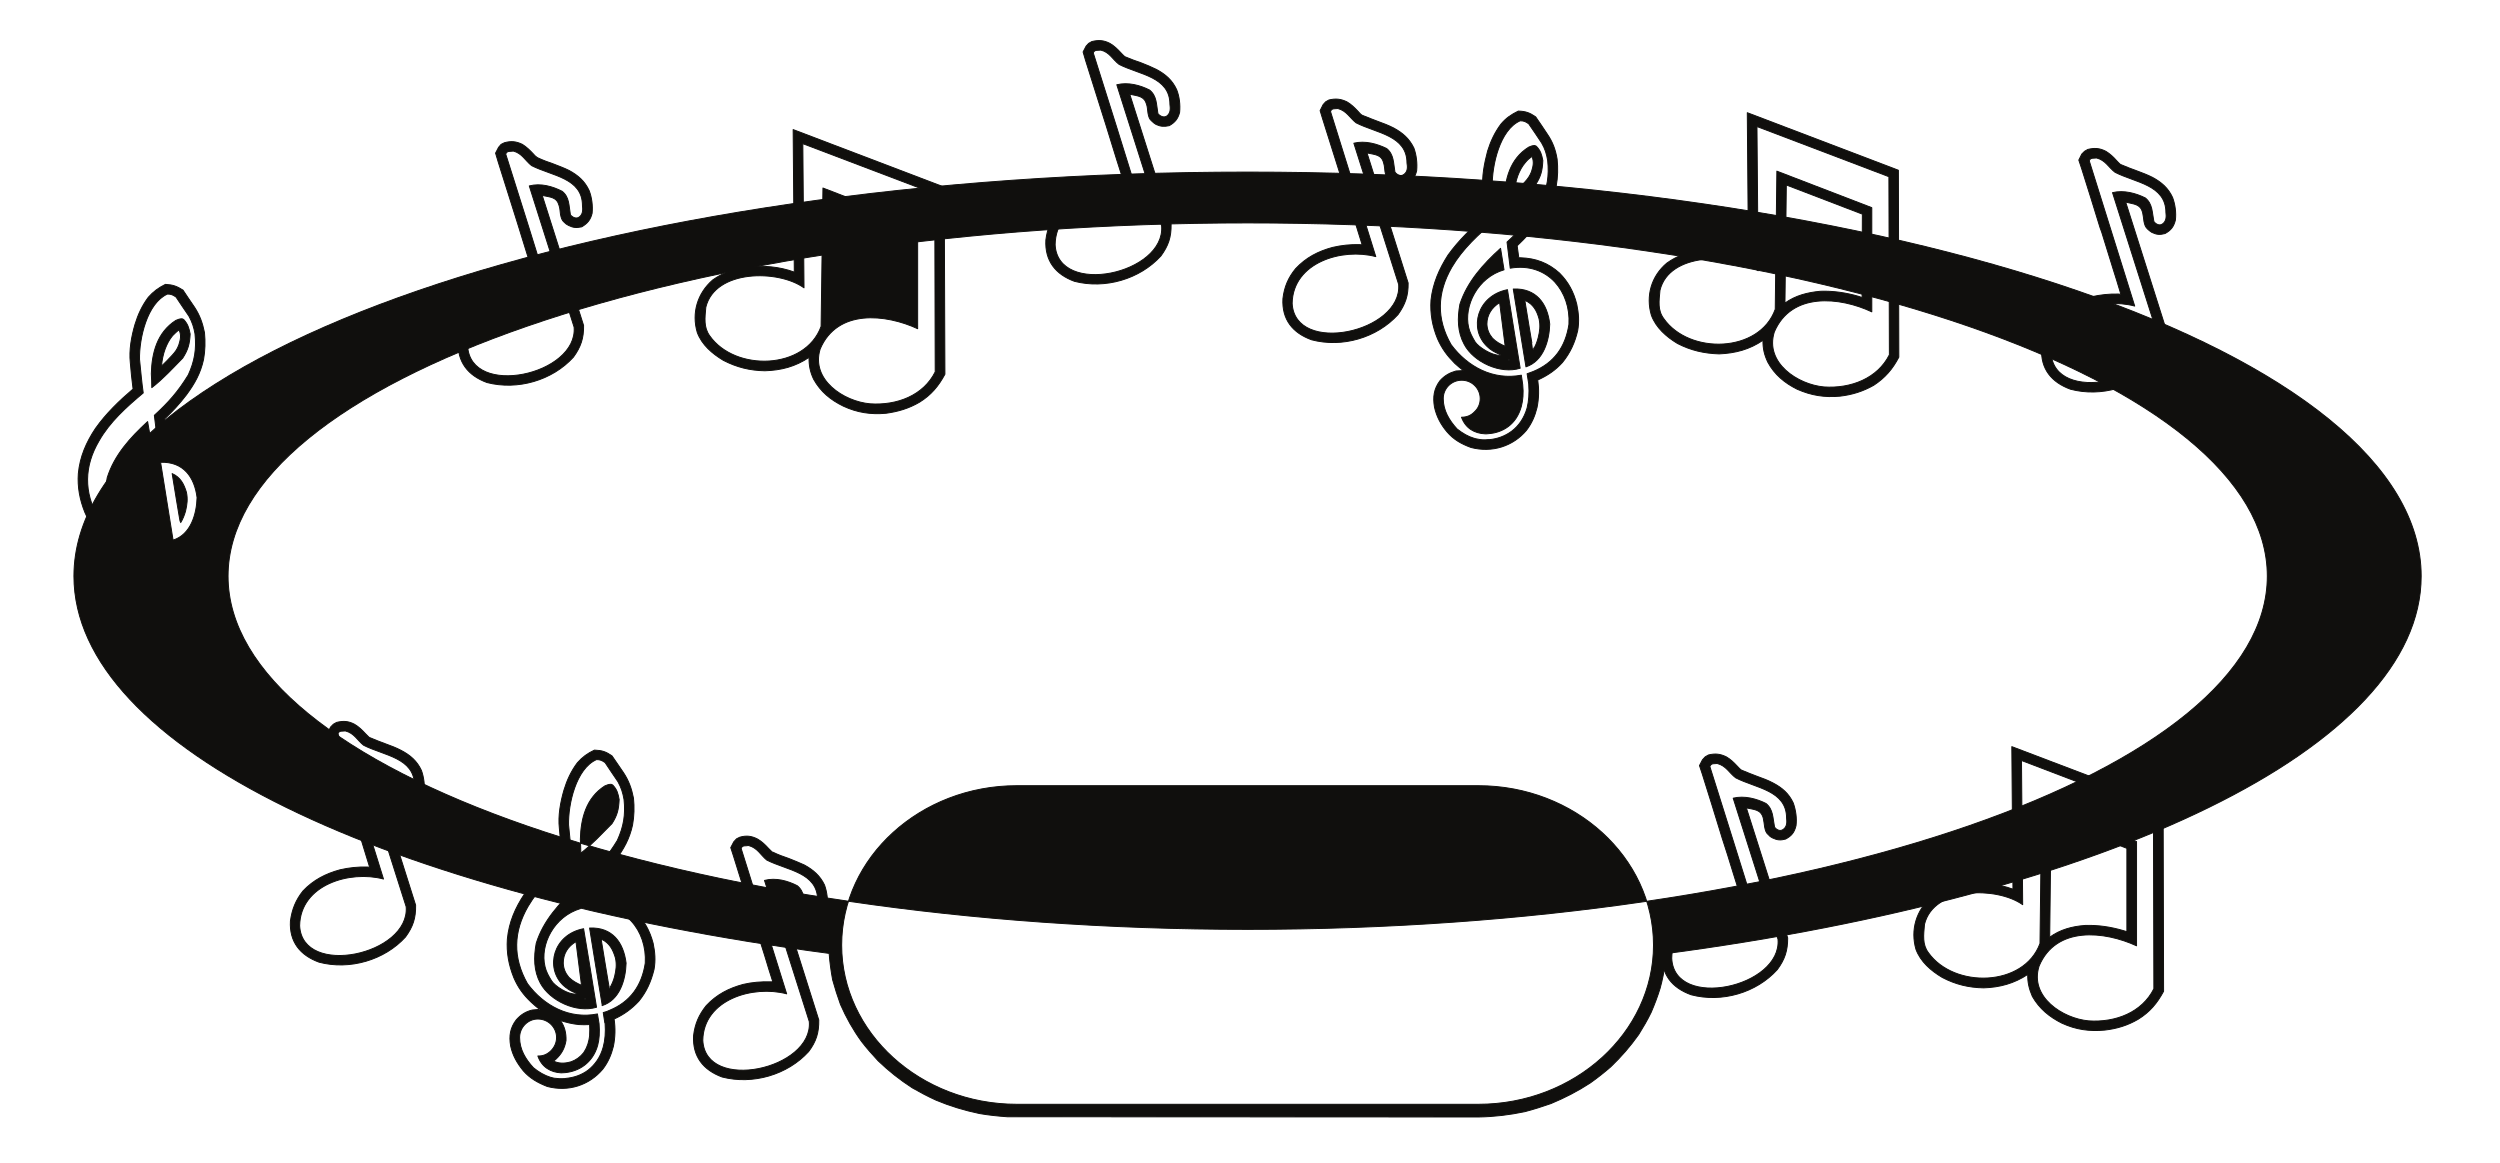 <?xml version="1.0" encoding="UTF-8"?>
<svg xmlns="http://www.w3.org/2000/svg" xmlns:xlink="http://www.w3.org/1999/xlink" width="306.742pt" height="142.696pt" viewBox="0 0 306.742 142.696" version="1.1">
<g id="surface1">
<path style="fill:none;stroke-width:0.12;stroke-linecap:butt;stroke-linejoin:round;stroke:rgb(6.476%,5.928%,5.235%);stroke-opacity:1;stroke-miterlimit:10;" d="M -0.001 -0 C 79.315 -0 143.999 -22.25 143.999 -49.578 C 143.999 -70.668 105.42 -88.727 51.334 -95.895 C 51.307 -96.266 51.28 -96.633 51.252 -97 C 51.108 -98.078 50.909 -99.102 50.627 -100.121 C 50.315 -101.141 49.948 -102.106 49.522 -103.098 C 49.069 -104.032 48.557 -104.91 47.991 -105.817 C 46.944 -107.293 45.834 -108.567 44.561 -109.785 C 43.741 -110.496 42.916 -111.149 42.038 -111.77 C 40.479 -112.789 38.92 -113.586 37.221 -114.293 C 36.17 -114.66 35.12 -115 34.018 -115.285 C 32.116 -115.684 30.276 -115.91 28.319 -115.938 L -29.478 -115.91 C -30.642 -115.825 -31.775 -115.711 -32.912 -115.512 C -34.783 -115.114 -36.482 -114.606 -38.24 -113.867 C -39.232 -113.414 -40.197 -112.903 -41.13 -112.367 C -42.662 -111.375 -43.994 -110.325 -45.326 -109.047 C -46.033 -108.285 -46.716 -107.52 -47.369 -106.668 C -48.416 -105.223 -49.24 -103.75 -49.947 -102.133 C -50.314 -101.114 -50.626 -100.149 -50.912 -99.102 C -51.107 -98.051 -51.251 -97 -51.334 -95.926 L -51.334 -95.867 C -105.419 -88.727 -144.001 -70.668 -144.001 -49.578 C -144.001 -22.25 -79.314 -0 -0.001 -0 Z M 0.03 -6.239 C 69.108 -6.239 125.12 -25.625 125.12 -49.578 C 125.12 -73.504 69.108 -92.918 0.03 -92.918 C -69.08 -92.918 -125.091 -73.504 -125.091 -49.578 C -125.091 -25.625 -69.08 -6.239 0.03 -6.239 Z M -28.318 -75.289 L 28.319 -75.289 C 40.139 -75.289 49.807 -84.075 49.807 -94.848 C 49.807 -105.59 40.139 -114.379 28.319 -114.379 L -28.318 -114.379 C -40.138 -114.379 -49.802 -105.59 -49.802 -94.848 C -49.802 -84.075 -40.138 -75.289 -28.318 -75.289 Z M -51.138 -18.172 C -49.834 -17.235 -48.361 -16.836 -46.771 -16.727 C -45.158 -16.668 -43.654 -16.895 -42.095 -17.352 L -41.642 -17.489 L -41.642 -7.258 L -50.966 -3.688 Z M -135.751 -52.075 L -135.638 -52.016 C -135.013 -51.817 -134.501 -51.45 -134.08 -50.91 L -134.021 -50.797 C -133.626 -50.203 -133.455 -49.551 -133.369 -48.871 L -133.369 -48.731 C -133.341 -48.305 -133.341 -47.907 -133.369 -47.481 C -133.822 -47.508 -134.248 -47.508 -134.701 -47.481 C -135.498 -47.395 -136.232 -47.227 -136.97 -46.973 C -136.431 -47.68 -136.232 -48.532 -136.259 -49.407 C -136.431 -50.399 -136.798 -51.082 -137.537 -51.735 L -137.791 -51.957 C -137.169 -52.27 -136.459 -52.242 -135.751 -52.075 Z M -135.041 -37.305 C -136.033 -37.899 -136.599 -38.778 -136.599 -39.942 C -136.572 -40.621 -136.376 -41.129 -135.919 -41.668 C -135.439 -42.153 -134.986 -42.379 -134.361 -42.66 Z M -133.908 -44.223 L -133.994 -44.364 L -133.88 -44.364 Z M -131.837 -45.157 C -129.658 -44.477 -128.947 -41.953 -128.892 -39.942 C -129.205 -37.418 -130.564 -35.52 -133.369 -35.606 C -132.861 -38.809 -132.349 -41.981 -131.837 -45.157 Z M -81.806 -83.567 C -80.419 -82.489 -79.228 -81.188 -77.982 -79.938 C -77.33 -78.918 -77.158 -78.207 -77.103 -76.989 C -77.244 -76.227 -77.357 -75.77 -77.896 -75.203 C -77.951 -75.176 -78.037 -75.149 -78.095 -75.117 C -78.408 -75.117 -78.576 -75.203 -78.861 -75.317 C -81.158 -76.789 -81.806 -79.313 -81.865 -81.864 C -81.837 -82.434 -81.806 -83 -81.806 -83.567 Z M -81.806 -83.567 " transform="matrix(1,0,0,-1,153.072,21.113)"/>
<path style=" stroke:none;fill-rule:evenodd;fill:rgb(6.476%,5.928%,5.235%);fill-opacity:1;" d="M 153.07 21.113 C 232.387 21.113 297.07 43.363 297.07 70.691 C 297.07 91.781 258.492 109.84 204.406 117.008 C 204.379 117.379 204.352 117.746 204.324 118.113 C 204.18 119.191 203.98 120.215 203.699 121.234 C 203.387 122.254 203.02 123.219 202.594 124.211 C 202.141 125.145 201.629 126.023 201.062 126.93 C 200.016 128.406 198.906 129.68 197.633 130.898 C 196.812 131.609 195.988 132.262 195.109 132.883 C 193.551 133.902 191.992 134.699 190.293 135.406 C 189.242 135.773 188.191 136.113 187.09 136.398 C 185.188 136.797 183.348 137.023 181.391 137.051 L 123.594 137.023 C 122.43 136.938 121.297 136.824 120.16 136.625 C 118.289 136.227 116.59 135.719 114.832 134.98 C 113.84 134.527 112.875 134.016 111.941 133.48 C 110.41 132.488 109.078 131.438 107.746 130.16 C 107.039 129.398 106.355 128.633 105.703 127.781 C 104.656 126.336 103.832 124.863 103.125 123.246 C 102.758 122.227 102.445 121.262 102.16 120.215 C 101.965 119.164 101.82 118.113 101.738 117.039 L 101.738 116.98 C 47.652 109.84 9.07 91.781 9.07 70.691 C 9.07 43.363 73.758 21.113 153.07 21.113 M 153.102 27.352 C 222.18 27.352 278.191 46.738 278.191 70.691 C 278.191 94.617 222.18 114.031 153.102 114.031 C 83.992 114.031 27.98 94.617 27.98 70.691 C 27.98 46.738 83.992 27.352 153.102 27.352 M 124.754 96.402 L 181.391 96.402 C 193.211 96.402 202.879 105.188 202.879 115.961 C 202.879 126.703 193.211 135.492 181.391 135.492 L 124.754 135.492 C 112.934 135.492 103.27 126.703 103.27 115.961 C 103.27 105.188 112.934 96.402 124.754 96.402 M 101.934 39.285 C 103.238 38.348 104.711 37.949 106.301 37.84 C 107.914 37.781 109.418 38.008 110.977 38.465 L 111.43 38.602 L 111.43 28.371 L 102.105 24.801 Z M 17.32 73.188 L 17.434 73.129 C 18.059 72.93 18.57 72.562 18.992 72.023 L 19.051 71.91 C 19.445 71.316 19.617 70.664 19.703 69.984 L 19.703 69.844 C 19.73 69.418 19.73 69.02 19.703 68.594 C 19.25 68.621 18.824 68.621 18.371 68.594 C 17.574 68.508 16.84 68.34 16.102 68.086 C 16.641 68.793 16.84 69.645 16.812 70.52 C 16.641 71.512 16.273 72.195 15.535 72.848 L 15.281 73.07 C 15.902 73.383 16.613 73.355 17.32 73.188 M 18.031 58.418 C 17.039 59.012 16.473 59.891 16.473 61.055 C 16.5 61.734 16.695 62.242 17.152 62.781 C 17.633 63.266 18.086 63.492 18.711 63.773 Z M 19.164 65.336 L 19.078 65.477 L 19.191 65.477 Z M 21.234 66.27 C 23.414 65.59 24.125 63.066 24.18 61.055 C 23.867 58.531 22.508 56.633 19.703 56.719 C 20.211 59.922 20.723 63.094 21.234 66.27 M 71.266 104.68 C 72.652 103.602 73.844 102.301 75.09 101.051 C 75.742 100.031 75.914 99.32 75.969 98.102 C 75.828 97.34 75.715 96.883 75.176 96.316 C 75.121 96.289 75.035 96.262 74.977 96.23 C 74.664 96.23 74.496 96.316 74.211 96.43 C 71.914 97.902 71.266 100.426 71.207 102.977 C 71.234 103.547 71.266 104.113 71.266 104.68 "/>
<path style="fill:none;stroke-width:0.12;stroke-linecap:butt;stroke-linejoin:round;stroke:rgb(6.476%,5.928%,5.235%);stroke-opacity:1;stroke-miterlimit:10;" d="M -0.001 -0.001 C -0.313 -0.2 -0.567 -0.454 -0.821 -0.708 C -1.22 -1.22 -1.501 -1.728 -1.728 -2.325 C -1.985 -3.033 -2.126 -3.743 -2.185 -4.45 C -1.728 -4.025 -1.306 -3.572 -0.88 -3.118 C -0.481 -2.72 -0.255 -2.38 -0.056 -1.841 C 0.144 -1.189 0.284 -0.681 -0.001 -0.001 Z M -0.001 -0.001 " transform="matrix(1,0,0,-1,74.638,97.593)"/>
<path style=" stroke:none;fill-rule:evenodd;fill:rgb(6.476%,5.928%,5.235%);fill-opacity:1;" d="M 74.637 97.594 C 74.324 97.793 74.07 98.047 73.816 98.301 C 73.418 98.812 73.137 99.32 72.91 99.918 C 72.652 100.625 72.512 101.336 72.453 102.043 C 72.91 101.617 73.332 101.164 73.758 100.711 C 74.156 100.312 74.383 99.973 74.582 99.434 C 74.781 98.781 74.922 98.273 74.637 97.594 "/>
<path style="fill:none;stroke-width:0.12;stroke-linecap:butt;stroke-linejoin:round;stroke:rgb(6.476%,5.928%,5.235%);stroke-opacity:1;stroke-miterlimit:10;" d="M -0.001 -0 L 0.113 0.031 C 0.738 0.254 1.249 0.597 1.671 1.132 L 1.757 1.246 C 2.128 1.843 2.324 2.496 2.382 3.203 L 2.41 3.343 C 2.41 3.742 2.41 4.168 2.382 4.562 C 1.929 4.535 1.503 4.562 1.078 4.593 C 0.285 4.675 -0.454 4.82 -1.219 5.074 C -0.68 4.367 -0.454 3.515 -0.512 2.636 C -0.653 1.672 -1.047 0.965 -1.758 0.312 L -2.04 0.086 C -1.419 -0.227 -0.708 -0.2 -0.001 -0 Z M -0.001 -0 " transform="matrix(1,0,0,-1,183.29,51.898)"/>
<path style=" stroke:none;fill-rule:evenodd;fill:rgb(6.476%,5.928%,5.235%);fill-opacity:1;" d="M 183.289 51.898 L 183.402 51.867 C 184.027 51.645 184.539 51.301 184.961 50.766 L 185.047 50.652 C 185.418 50.055 185.613 49.402 185.672 48.695 L 185.699 48.555 C 185.699 48.156 185.699 47.73 185.672 47.336 C 185.219 47.363 184.793 47.336 184.367 47.305 C 183.574 47.223 182.836 47.078 182.07 46.824 C 182.609 47.531 182.836 48.383 182.777 49.262 C 182.637 50.227 182.242 50.934 181.531 51.586 L 181.25 51.812 C 181.871 52.125 182.582 52.098 183.289 51.898 "/>
<path style="fill:none;stroke-width:0.12;stroke-linecap:butt;stroke-linejoin:round;stroke:rgb(6.476%,5.928%,5.235%);stroke-opacity:1;stroke-miterlimit:10;" d="M 0 -0.001 C 2.153 0.71 2.864 3.233 2.918 5.245 C 2.637 7.768 1.247 9.667 -1.558 9.553 C -1.05 6.378 -0.511 3.206 0 -0.001 Z M 0.879 2.1 C 1.192 2.581 1.36 3.034 1.5 3.573 C 1.7 4.366 1.786 5.046 1.614 5.87 C 1.333 6.917 0.879 7.71 -0.14 8.163 C -0.058 7.655 0.852 2.069 0.879 2.1 Z M 0.879 2.1 " transform="matrix(1,0,0,-1,187.23,45.011)"/>
<path style=" stroke:none;fill-rule:evenodd;fill:rgb(6.476%,5.928%,5.235%);fill-opacity:1;" d="M 187.23 45.012 C 189.383 44.301 190.094 41.777 190.148 39.766 C 189.867 37.242 188.477 35.344 185.672 35.457 C 186.18 38.633 186.719 41.805 187.23 45.012 M 188.109 42.91 C 188.422 42.43 188.59 41.977 188.73 41.438 C 188.93 40.645 189.016 39.965 188.844 39.141 C 188.562 38.094 188.109 37.301 187.09 36.848 C 187.172 37.355 188.082 42.941 188.109 42.91 "/>
<path style="fill:none;stroke-width:0.12;stroke-linecap:butt;stroke-linejoin:round;stroke:rgb(6.476%,5.928%,5.235%);stroke-opacity:1;stroke-miterlimit:10;" d="M -0.001 0.001 L -0.794 4.876 L -1.56 9.637 C -5.271 8.899 -6.349 4.848 -4.052 2.665 C -3.658 2.27 -3.146 1.958 -2.494 1.7 C -2.439 1.673 -2.38 1.618 -2.494 1.587 C -3.513 1.559 -5.13 2.606 -5.529 3.231 C -5.869 3.798 -6.177 4.368 -6.322 4.989 C -6.947 7.653 -5.216 11.141 -1.982 12.075 L -2.408 14.712 C -4.537 12.786 -6.49 10.63 -7.396 7.852 C -7.708 6.153 -7.708 4.477 -6.861 2.919 C -5.697 0.735 -2.408 -0.765 -0.001 0.001 Z M -2.521 8.051 C -3.486 7.454 -4.083 6.548 -4.083 5.415 C -4.052 4.735 -3.826 4.196 -3.4 3.688 C -2.919 3.204 -2.466 2.977 -1.841 2.692 Z M -1.361 1.106 L -1.447 0.966 L -1.361 0.966 Z M -1.361 1.106 " transform="matrix(1,0,0,-1,186.521,45.18)"/>
<path style=" stroke:none;fill-rule:evenodd;fill:rgb(6.476%,5.928%,5.235%);fill-opacity:1;" d="M 186.52 45.18 L 185.727 40.305 L 184.961 35.543 C 181.25 36.281 180.172 40.332 182.469 42.516 C 182.863 42.91 183.375 43.223 184.027 43.48 C 184.082 43.508 184.141 43.562 184.027 43.594 C 183.008 43.621 181.391 42.574 180.992 41.949 C 180.652 41.383 180.344 40.812 180.199 40.191 C 179.574 37.527 181.305 34.039 184.539 33.105 L 184.113 30.469 C 181.984 32.395 180.031 34.551 179.125 37.328 C 178.812 39.027 178.812 40.703 179.66 42.262 C 180.824 44.445 184.113 45.945 186.52 45.18 M 184 37.129 C 183.035 37.727 182.438 38.633 182.438 39.766 C 182.469 40.445 182.695 40.984 183.121 41.492 C 183.602 41.977 184.055 42.203 184.68 42.488 Z M 185.16 44.074 L 185.074 44.215 L 185.16 44.215 Z M 185.16 44.074 "/>
<path style="fill:none;stroke-width:0.12;stroke-linecap:butt;stroke-linejoin:round;stroke:rgb(6.476%,5.928%,5.235%);stroke-opacity:1;stroke-miterlimit:10;" d="M 0.001 0.001 C 0.282 0.454 0.481 0.938 0.622 1.446 C 0.821 2.27 0.907 2.95 0.735 3.77 C 0.427 4.79 0.001 5.614 -1.019 6.067 C -0.936 5.555 -0.026 -0.058 0.001 0.001 Z M 0.001 0.001 " transform="matrix(1,0,0,-1,22.14,64.173)"/>
<path style=" stroke:none;fill-rule:evenodd;fill:rgb(6.476%,5.928%,5.235%);fill-opacity:1;" d="M 22.141 64.172 C 22.422 63.719 22.621 63.234 22.762 62.727 C 22.961 61.902 23.047 61.223 22.875 60.402 C 22.566 59.383 22.141 58.559 21.121 58.105 C 21.203 58.617 22.113 64.23 22.141 64.172 "/>
<path style="fill:none;stroke-width:0.12;stroke-linecap:butt;stroke-linejoin:round;stroke:rgb(6.476%,5.928%,5.235%);stroke-opacity:1;stroke-miterlimit:10;" d="M 0.001 -0 C -1.304 -0.766 -2.636 -1.16 -4.109 -1.36 C -5.98 -1.532 -7.652 -1.274 -9.355 -0.481 C -10.914 0.285 -12.132 1.277 -12.984 2.808 C -13.41 3.687 -13.578 4.535 -13.55 5.5 C -15.222 4.367 -16.98 3.914 -18.964 3.855 C -20.804 3.883 -22.421 4.281 -24.066 5.133 C -25.425 5.953 -26.703 7.031 -27.269 8.562 C -27.976 10.941 -27.242 13.379 -25.371 14.996 C -24.066 15.929 -22.675 16.386 -21.089 16.609 C -19.164 16.781 -17.207 16.64 -15.363 15.961 L -15.503 33.449 L 3.032 26.39 L 3.118 3.429 C 2.325 1.957 1.418 0.879 0.001 -0 Z M 1.926 3.715 C 0.481 0.82 -2.777 -0.426 -6.066 -0.199 C -9.296 0.086 -13.351 2.75 -12.191 6.519 C -10.089 11.48 -4.136 10.828 -0.226 9.015 L -0.226 21.801 L -11.847 26.277 L -12.074 9.297 C -14.003 3.941 -22.621 3.715 -25.738 8.136 C -26.503 9.187 -26.332 10.347 -26.218 11.652 C -25.085 16.301 -17.32 16.301 -14.171 14.031 L -14.316 31.718 L 1.872 25.57 Z M 1.926 3.715 " transform="matrix(1,0,0,-1,112.82,49.347)"/>
<path style=" stroke:none;fill-rule:evenodd;fill:rgb(6.476%,5.928%,5.235%);fill-opacity:1;" d="M 112.82 49.348 C 111.516 50.113 110.184 50.508 108.711 50.707 C 106.84 50.879 105.168 50.621 103.465 49.828 C 101.906 49.062 100.688 48.07 99.836 46.539 C 99.41 45.66 99.242 44.812 99.27 43.848 C 97.598 44.98 95.84 45.434 93.855 45.492 C 92.016 45.465 90.398 45.066 88.754 44.215 C 87.395 43.395 86.117 42.316 85.551 40.785 C 84.844 38.406 85.578 35.969 87.449 34.352 C 88.754 33.418 90.145 32.961 91.73 32.738 C 93.656 32.566 95.613 32.707 97.457 33.387 L 97.316 15.898 L 115.852 22.957 L 115.938 45.918 C 115.145 47.391 114.238 48.469 112.82 49.348 M 114.746 45.633 C 113.301 48.527 110.043 49.773 106.754 49.547 C 103.523 49.262 99.469 46.598 100.629 42.828 C 102.73 37.867 108.684 38.52 112.594 40.332 L 112.594 27.547 L 100.973 23.07 L 100.746 40.051 C 98.816 45.406 90.199 45.633 87.082 41.211 C 86.316 40.16 86.488 39 86.602 37.695 C 87.734 33.047 95.5 33.047 98.648 35.316 L 98.504 17.629 L 114.691 23.777 Z M 114.746 45.633 "/>
<path style="fill:none;stroke-width:0.12;stroke-linecap:butt;stroke-linejoin:round;stroke:rgb(6.476%,5.928%,5.235%);stroke-opacity:1;stroke-miterlimit:10;" d="M -0 -0 C -1.305 -0.739 -2.637 -1.16 -4.137 -1.332 C -6.008 -1.504 -7.653 -1.246 -9.383 -0.481 C -10.915 0.285 -12.161 1.304 -12.985 2.836 C -13.407 3.715 -13.606 4.535 -13.579 5.527 C -15.223 4.394 -16.981 3.937 -18.965 3.855 C -20.805 3.914 -22.422 4.281 -24.067 5.129 C -25.426 5.953 -26.704 7.058 -27.27 8.59 C -27.981 10.969 -27.27 13.41 -25.372 14.996 C -24.067 15.929 -22.704 16.383 -21.118 16.609 C -19.161 16.808 -17.208 16.668 -15.364 15.984 L -15.504 33.449 L 3.035 26.39 L 3.089 3.457 C 2.324 1.984 1.39 0.906 -0 -0 Z M -10.883 10.09 C -9.583 11.027 -8.106 11.394 -6.547 11.539 C -4.93 11.594 -3.403 11.367 -1.84 10.914 L -1.418 10.769 L -1.387 21.004 L -10.715 24.578 Z M 1.929 3.742 C 0.484 0.851 -2.805 -0.426 -6.094 -0.199 C -9.297 0.086 -13.379 2.75 -12.188 6.547 C -10.09 11.48 -4.137 10.855 -0.227 9.015 L -0.227 21.797 L -11.875 26.277 L -12.075 9.328 C -14.004 3.937 -22.622 3.742 -25.739 8.164 C -26.532 9.211 -26.333 10.347 -26.219 11.648 C -25.114 16.301 -17.321 16.301 -14.172 14.058 L -14.317 31.75 L 1.871 25.597 Z M 1.929 3.742 " transform="matrix(1,0,0,-1,229.891,47.277)"/>
<path style=" stroke:none;fill-rule:evenodd;fill:rgb(6.476%,5.928%,5.235%);fill-opacity:1;" d="M 229.891 47.277 C 228.586 48.016 227.254 48.438 225.754 48.609 C 223.883 48.781 222.238 48.523 220.508 47.758 C 218.977 46.992 217.73 45.973 216.906 44.441 C 216.484 43.562 216.285 42.742 216.312 41.75 C 214.668 42.883 212.91 43.34 210.926 43.422 C 209.086 43.363 207.469 42.996 205.824 42.148 C 204.465 41.324 203.188 40.219 202.621 38.688 C 201.91 36.309 202.621 33.867 204.52 32.281 C 205.824 31.348 207.188 30.895 208.773 30.668 C 210.73 30.469 212.684 30.609 214.527 31.293 L 214.387 13.828 L 232.926 20.887 L 232.98 43.82 C 232.215 45.293 231.281 46.371 229.891 47.277 M 219.008 37.188 C 220.309 36.25 221.785 35.883 223.344 35.738 C 224.961 35.684 226.488 35.91 228.051 36.363 L 228.473 36.508 L 228.504 26.273 L 219.176 22.699 Z M 231.82 43.535 C 230.375 46.426 227.086 47.703 223.797 47.477 C 220.594 47.191 216.512 44.527 217.703 40.73 C 219.801 35.797 225.754 36.422 229.664 38.262 L 229.664 25.48 L 218.016 21 L 217.816 37.949 C 215.887 43.34 207.27 43.535 204.152 39.113 C 203.359 38.066 203.559 36.93 203.672 35.629 C 204.777 30.977 212.57 30.977 215.719 33.219 L 215.574 15.527 L 231.762 21.68 Z M 231.82 43.535 "/>
<path style="fill:none;stroke-width:0.12;stroke-linecap:butt;stroke-linejoin:round;stroke:rgb(6.476%,5.928%,5.235%);stroke-opacity:1;stroke-miterlimit:10;" d="M -0 0.002 C -1.305 -0.764 -2.637 -1.162 -4.11 -1.33 C -5.981 -1.502 -7.625 -1.276 -9.356 -0.483 C -10.883 0.283 -12.133 1.302 -12.985 2.806 C -13.379 3.713 -13.579 4.537 -13.551 5.498 C -15.223 4.392 -16.981 3.912 -18.965 3.853 C -20.805 3.885 -22.422 4.279 -24.04 5.131 C -25.426 5.955 -26.704 7.056 -27.27 8.588 C -27.95 10.943 -27.243 13.381 -25.372 14.994 C -24.067 15.931 -22.676 16.385 -21.09 16.611 C -19.161 16.81 -17.207 16.638 -15.364 15.959 L -15.504 33.451 L 3.062 26.392 L 3.117 3.431 C 2.324 1.955 1.418 0.881 -0 0.002 Z M -10.856 10.064 C -9.582 10.998 -8.106 11.396 -6.52 11.51 C -4.903 11.564 -3.403 11.338 -1.844 10.885 L -1.387 10.744 L -1.387 20.974 L -10.688 24.576 Z M 1.925 3.744 C 0.484 0.849 -2.778 -0.424 -6.067 -0.198 C -9.27 0.084 -13.352 2.752 -12.161 6.521 C -10.09 11.478 -4.137 10.83 -0.2 9.013 L -0.2 21.799 L -11.848 26.275 L -12.047 9.299 C -14.004 3.939 -22.59 3.744 -25.739 8.166 C -26.504 9.185 -26.332 10.345 -26.219 11.65 C -25.086 16.299 -17.321 16.299 -14.172 14.06 L -14.317 31.748 L 1.871 25.568 Z M 1.925 3.744 " transform="matrix(1,0,0,-1,262.348,125.06)"/>
<path style=" stroke:none;fill-rule:evenodd;fill:rgb(6.476%,5.928%,5.235%);fill-opacity:1;" d="M 262.348 125.059 C 261.043 125.824 259.711 126.223 258.238 126.391 C 256.367 126.562 254.723 126.336 252.992 125.543 C 251.465 124.777 250.215 123.758 249.363 122.254 C 248.969 121.348 248.77 120.523 248.797 119.562 C 247.125 120.668 245.367 121.148 243.383 121.207 C 241.543 121.176 239.926 120.781 238.309 119.93 C 236.922 119.105 235.645 118.004 235.078 116.473 C 234.398 114.117 235.105 111.68 236.977 110.066 C 238.281 109.129 239.672 108.676 241.258 108.449 C 243.188 108.25 245.141 108.422 246.984 109.102 L 246.844 91.609 L 265.41 98.668 L 265.465 121.629 C 264.672 123.105 263.766 124.18 262.348 125.059 M 251.492 114.996 C 252.766 114.062 254.242 113.664 255.828 113.551 C 257.445 113.496 258.945 113.723 260.504 114.176 L 260.961 114.316 L 260.961 104.086 L 251.66 100.484 Z M 264.273 121.316 C 262.832 124.211 259.57 125.484 256.281 125.258 C 253.078 124.977 248.996 122.309 250.188 118.539 C 252.258 113.582 258.211 114.23 262.148 116.047 L 262.148 103.262 L 250.5 98.785 L 250.301 115.762 C 248.344 121.121 239.758 121.316 236.609 116.895 C 235.844 115.875 236.016 114.715 236.129 113.41 C 237.262 108.762 245.027 108.762 248.176 111 L 248.031 93.312 L 264.219 99.492 Z M 264.273 121.316 "/>
<path style="fill:none;stroke-width:0.12;stroke-linecap:butt;stroke-linejoin:round;stroke:rgb(6.476%,5.928%,5.235%);stroke-opacity:1;stroke-miterlimit:10;" d="M 0.001 0.001 C -0.198 -0.792 -0.538 -1.245 -1.276 -1.644 C -1.901 -1.784 -2.295 -1.757 -2.893 -1.503 L -3.174 -1.304 C -3.26 -1.245 -3.315 -1.163 -3.401 -1.105 C -3.686 -0.851 -3.768 -0.566 -3.881 -0.144 C -3.913 0.227 -3.94 0.594 -4.053 0.966 C -4.307 1.985 -5.073 1.985 -6.096 2.212 L -1.049 -13.749 C -1.022 -15.335 -1.362 -16.382 -2.295 -17.659 C -4.874 -20.495 -9.155 -21.741 -12.897 -20.749 C -15.221 -19.898 -16.553 -18.253 -16.413 -15.702 C -16.213 -14.257 -15.76 -13.124 -14.854 -11.991 C -13.577 -10.659 -12.104 -9.894 -10.319 -9.409 C -9.213 -9.156 -8.135 -9.042 -6.971 -9.07 L -6.69 -9.101 C -7.03 -8.023 -7.342 -6.945 -7.682 -5.866 C -8.135 -4.421 -8.616 -2.949 -9.073 -1.476 L -9.241 -0.937 C -10.006 1.505 -10.745 3.911 -11.51 6.348 L -11.85 7.372 L -11.479 8.106 L -11.139 8.45 L -10.745 8.673 C -9.92 8.872 -9.327 8.844 -8.561 8.45 C -8.022 8.137 -7.624 7.739 -7.202 7.286 C -7.057 7.145 -6.916 7.001 -6.776 6.86 L -6.663 6.801 C -6.038 6.52 -5.385 6.294 -4.733 6.04 C -4.081 5.809 -3.428 5.555 -2.834 5.243 C -1.702 4.649 -0.877 3.938 -0.338 2.778 C -0.03 1.926 0.084 0.934 0.001 0.001 Z M -7.428 5.868 C -4.932 4.591 -1.19 4.337 -1.19 0.966 C -1.104 0.512 -1.077 -0.113 -1.557 -0.452 C -1.956 -0.738 -2.44 -0.452 -2.635 -0.171 C -2.862 0.934 -2.78 1.985 -3.686 2.719 C -4.819 3.29 -6.323 3.716 -7.709 3.376 L -2.209 -13.945 C -1.729 -19.843 -14.967 -22.706 -15.28 -16.273 C -15.194 -11.226 -9.1 -9.441 -4.991 -10.546 C -6.889 -4.48 -8.616 1.106 -10.573 7.286 C -10.432 7.712 -10.034 7.567 -9.666 7.626 C -8.561 7.341 -8.194 6.462 -7.428 5.868 Z M -7.428 5.868 " transform="matrix(1,0,0,-1,52.045,97.309)"/>
<path style=" stroke:none;fill-rule:evenodd;fill:rgb(6.476%,5.928%,5.235%);fill-opacity:1;" d="M 52.047 97.309 C 51.848 98.102 51.508 98.555 50.77 98.953 C 50.145 99.094 49.75 99.066 49.152 98.812 L 48.871 98.613 C 48.785 98.555 48.73 98.473 48.645 98.414 C 48.359 98.16 48.277 97.875 48.164 97.453 C 48.133 97.082 48.105 96.715 47.992 96.344 C 47.738 95.324 46.973 95.324 45.949 95.098 L 50.996 111.059 C 51.023 112.645 50.684 113.691 49.75 114.969 C 47.172 117.805 42.891 119.051 39.148 118.059 C 36.824 117.207 35.492 115.562 35.633 113.012 C 35.832 111.566 36.285 110.434 37.191 109.301 C 38.469 107.969 39.941 107.203 41.727 106.719 C 42.832 106.465 43.91 106.352 45.074 106.379 L 45.355 106.41 C 45.016 105.332 44.703 104.254 44.363 103.176 C 43.91 101.73 43.43 100.258 42.973 98.785 L 42.805 98.246 C 42.039 95.805 41.301 93.398 40.535 90.961 L 40.195 89.938 L 40.566 89.203 L 40.906 88.859 L 41.301 88.637 C 42.125 88.438 42.719 88.465 43.484 88.859 C 44.023 89.172 44.422 89.57 44.844 90.023 C 44.988 90.164 45.129 90.309 45.27 90.449 L 45.383 90.508 C 46.008 90.789 46.66 91.016 47.312 91.27 C 47.965 91.5 48.617 91.754 49.211 92.066 C 50.344 92.66 51.168 93.371 51.707 94.531 C 52.016 95.383 52.129 96.375 52.047 97.309 M 44.617 91.441 C 47.113 92.719 50.855 92.973 50.855 96.344 C 50.941 96.797 50.969 97.422 50.488 97.762 C 50.09 98.047 49.605 97.762 49.41 97.48 C 49.184 96.375 49.266 95.324 48.359 94.59 C 47.227 94.02 45.723 93.594 44.336 93.934 L 49.836 111.254 C 50.316 117.152 37.078 120.016 36.766 113.582 C 36.852 108.535 42.945 106.75 47.055 107.855 C 45.156 101.789 43.43 96.203 41.473 90.023 C 41.613 89.598 42.012 89.742 42.379 89.684 C 43.484 89.969 43.852 90.848 44.617 91.441 "/>
<path style="fill:none;stroke-width:0.12;stroke-linecap:butt;stroke-linejoin:round;stroke:rgb(6.476%,5.928%,5.235%);stroke-opacity:1;stroke-miterlimit:10;" d="M 0 0.002 C -0.199 -0.823 -0.539 -1.248 -1.277 -1.643 C -1.898 -1.815 -2.296 -1.783 -2.89 -1.502 L -3.175 -1.33 C -3.261 -1.248 -3.316 -1.162 -3.402 -1.104 C -3.683 -0.877 -3.769 -0.569 -3.855 -0.143 C -3.91 0.228 -3.941 0.595 -4.023 0.935 C -4.308 1.986 -5.074 1.955 -6.093 2.181 L -1.023 -13.776 C -1.023 -15.334 -1.359 -16.385 -2.296 -17.658 C -4.875 -20.522 -9.128 -21.74 -12.871 -20.748 C -15.222 -19.897 -16.554 -18.256 -16.414 -15.701 C -16.214 -14.256 -15.761 -13.123 -14.824 -12.018 C -13.578 -10.658 -12.074 -9.893 -10.316 -9.412 C -9.183 -9.155 -8.136 -9.041 -6.972 -9.073 L -6.691 -9.1 C -7.031 -8.022 -7.343 -6.944 -7.683 -5.897 C -8.136 -4.42 -8.589 -2.948 -9.07 -1.502 L -9.242 -0.936 C -9.976 1.474 -10.742 3.912 -11.507 6.349 L -11.847 7.373 L -11.48 8.08 L -11.14 8.447 L -10.742 8.674 C -9.921 8.873 -9.324 8.814 -8.562 8.447 C -8.023 8.135 -7.625 7.74 -7.199 7.287 C -7.058 7.146 -6.917 6.974 -6.773 6.861 L -6.66 6.802 C -6.039 6.521 -5.386 6.295 -4.734 6.037 C -4.082 5.81 -3.429 5.556 -2.835 5.244 C -1.699 4.65 -0.878 3.939 -0.339 2.779 C -0.027 1.9 0.114 0.908 0 0.002 Z M -7.398 5.869 C -4.933 4.592 -1.16 4.338 -1.16 0.935 C -1.105 0.482 -1.078 -0.112 -1.558 -0.451 C -1.957 -0.764 -2.437 -0.479 -2.636 -0.17 C -2.863 0.935 -2.777 1.986 -3.683 2.72 C -4.82 3.291 -6.32 3.713 -7.71 3.373 L -2.21 -13.948 C -1.73 -19.842 -14.968 -22.705 -15.25 -16.272 C -15.195 -11.225 -9.101 -9.44 -4.988 -10.545 C -6.886 -4.506 -8.617 1.08 -10.574 7.256 C -10.402 7.713 -10.035 7.568 -9.667 7.627 C -8.562 7.342 -8.191 6.463 -7.398 5.869 Z M -7.398 5.869 " transform="matrix(1,0,0,-1,220.367,101.306)"/>
<path style=" stroke:none;fill-rule:evenodd;fill:rgb(6.476%,5.928%,5.235%);fill-opacity:1;" d="M 220.367 101.305 C 220.168 102.129 219.828 102.555 219.09 102.949 C 218.469 103.121 218.07 103.09 217.477 102.809 L 217.191 102.637 C 217.105 102.555 217.051 102.469 216.965 102.41 C 216.684 102.184 216.598 101.875 216.512 101.449 C 216.457 101.078 216.426 100.711 216.344 100.371 C 216.059 99.32 215.293 99.352 214.273 99.125 L 219.344 115.082 C 219.344 116.641 219.008 117.691 218.07 118.965 C 215.492 121.828 211.238 123.047 207.496 122.055 C 205.145 121.203 203.812 119.562 203.953 117.008 C 204.152 115.562 204.605 114.43 205.543 113.324 C 206.789 111.965 208.293 111.199 210.051 110.719 C 211.184 110.461 212.23 110.348 213.395 110.379 L 213.676 110.406 C 213.336 109.328 213.023 108.25 212.684 107.203 C 212.23 105.727 211.777 104.254 211.297 102.809 L 211.125 102.242 C 210.391 99.832 209.625 97.395 208.859 94.957 L 208.52 93.934 L 208.887 93.227 L 209.227 92.859 L 209.625 92.633 C 210.445 92.434 211.043 92.492 211.805 92.859 C 212.344 93.172 212.742 93.566 213.168 94.02 C 213.309 94.16 213.449 94.332 213.594 94.445 L 213.707 94.504 C 214.328 94.785 214.98 95.012 215.633 95.27 C 216.285 95.496 216.938 95.75 217.531 96.062 C 218.668 96.656 219.488 97.367 220.027 98.527 C 220.34 99.406 220.48 100.398 220.367 101.305 M 212.969 95.438 C 215.434 96.715 219.207 96.969 219.207 100.371 C 219.262 100.824 219.289 101.418 218.809 101.758 C 218.41 102.07 217.93 101.785 217.73 101.477 C 217.504 100.371 217.59 99.32 216.684 98.586 C 215.547 98.016 214.047 97.594 212.656 97.934 L 218.156 115.254 C 218.637 121.148 205.398 124.012 205.117 117.578 C 205.172 112.531 211.266 110.746 215.379 111.852 C 213.48 105.812 211.75 100.227 209.793 94.051 C 209.965 93.594 210.332 93.738 210.699 93.68 C 211.805 93.965 212.176 94.844 212.969 95.438 "/>
<path style="fill:none;stroke-width:0.12;stroke-linecap:butt;stroke-linejoin:round;stroke:rgb(6.476%,5.928%,5.235%);stroke-opacity:1;stroke-miterlimit:10;" d="M 0.001 0.002 C -0.198 -0.795 -0.538 -1.248 -1.276 -1.647 C -1.901 -1.815 -2.295 -1.787 -2.893 -1.502 L -3.174 -1.303 C -3.233 -1.248 -3.319 -1.162 -3.401 -1.104 C -3.686 -0.85 -3.772 -0.565 -3.858 -0.143 C -3.913 0.228 -3.94 0.595 -4.026 0.963 C -4.311 1.982 -5.073 1.955 -6.096 2.209 L -1.022 -13.776 C -1.022 -15.334 -1.362 -16.385 -2.295 -17.658 C -4.877 -20.522 -9.127 -21.741 -12.87 -20.748 C -15.194 -19.901 -16.557 -18.256 -16.413 -15.705 C -16.217 -14.26 -15.76 -13.123 -14.827 -12.018 C -13.577 -10.658 -12.077 -9.893 -10.319 -9.412 C -9.186 -9.155 -8.108 -9.041 -6.975 -9.069 L -6.69 -9.1 C -7.002 -8.022 -7.342 -6.944 -7.682 -5.869 C -8.135 -4.424 -8.588 -2.948 -9.042 -1.475 L -9.241 -0.936 C -9.979 1.502 -10.745 3.912 -11.51 6.349 L -11.85 7.369 L -11.483 8.107 L -11.143 8.447 L -10.745 8.674 C -9.924 8.873 -9.327 8.845 -8.534 8.447 C -8.022 8.134 -7.596 7.736 -7.202 7.287 C -7.061 7.142 -6.917 6.974 -6.776 6.857 L -6.663 6.802 C -6.038 6.521 -5.385 6.291 -4.706 6.037 C -4.081 5.81 -3.432 5.556 -2.807 5.244 C -1.702 4.646 -0.881 3.939 -0.342 2.775 C -0.03 1.927 0.111 0.935 0.001 0.002 Z M -7.401 5.869 C -4.932 4.592 -1.163 4.338 -1.163 0.935 C -1.108 0.509 -1.077 -0.116 -1.561 -0.455 C -1.956 -0.768 -2.44 -0.455 -2.639 -0.17 C -2.862 0.935 -2.78 1.982 -3.686 2.72 C -4.819 3.287 -6.323 3.713 -7.713 3.373 L -2.213 -13.948 C -1.729 -19.842 -14.94 -22.705 -15.252 -16.272 C -15.194 -11.225 -9.1 -9.44 -4.991 -10.545 C -6.889 -4.479 -8.62 1.076 -10.573 7.287 C -10.405 7.709 -10.034 7.568 -9.667 7.627 C -8.561 7.342 -8.194 6.463 -7.401 5.869 Z M -7.401 5.869 " transform="matrix(1,0,0,-1,266.913,27.009)"/>
<path style=" stroke:none;fill-rule:evenodd;fill:rgb(6.476%,5.928%,5.235%);fill-opacity:1;" d="M 266.914 27.008 C 266.715 27.805 266.375 28.258 265.637 28.656 C 265.012 28.824 264.617 28.797 264.02 28.512 L 263.738 28.312 C 263.68 28.258 263.594 28.172 263.512 28.113 C 263.227 27.859 263.141 27.574 263.055 27.152 C 263 26.781 262.973 26.414 262.887 26.047 C 262.602 25.027 261.84 25.055 260.816 24.801 L 265.891 40.785 C 265.891 42.344 265.551 43.395 264.617 44.668 C 262.035 47.531 257.785 48.75 254.043 47.758 C 251.719 46.91 250.355 45.266 250.5 42.715 C 250.695 41.27 251.152 40.133 252.086 39.027 C 253.336 37.668 254.836 36.902 256.594 36.422 C 257.727 36.164 258.805 36.051 259.938 36.078 L 260.223 36.109 C 259.91 35.031 259.57 33.953 259.23 32.879 C 258.777 31.434 258.324 29.957 257.871 28.484 L 257.672 27.945 C 256.934 25.508 256.168 23.098 255.402 20.66 L 255.062 19.641 L 255.43 18.902 L 255.77 18.562 L 256.168 18.336 C 256.988 18.137 257.586 18.164 258.379 18.562 C 258.891 18.875 259.316 19.273 259.711 19.723 C 259.852 19.867 259.996 20.035 260.137 20.152 L 260.25 20.207 C 260.875 20.488 261.527 20.719 262.207 20.973 C 262.832 21.199 263.48 21.453 264.105 21.766 C 265.211 22.363 266.031 23.07 266.57 24.234 C 266.883 25.082 267.023 26.074 266.914 27.008 M 259.512 21.141 C 261.98 22.418 265.75 22.672 265.75 26.074 C 265.805 26.5 265.836 27.125 265.352 27.465 C 264.957 27.777 264.473 27.465 264.273 27.18 C 264.051 26.074 264.133 25.027 263.227 24.289 C 262.094 23.723 260.59 23.297 259.199 23.637 L 264.699 40.957 C 265.184 46.852 251.973 49.715 251.66 43.281 C 251.719 38.234 257.812 36.449 261.922 37.555 C 260.023 31.488 258.293 25.934 256.34 19.723 C 256.508 19.301 256.879 19.441 257.246 19.383 C 258.352 19.668 258.719 20.547 259.512 21.141 "/>
<path style="fill:none;stroke-width:0.12;stroke-linecap:butt;stroke-linejoin:round;stroke:rgb(6.476%,5.928%,5.235%);stroke-opacity:1;stroke-miterlimit:10;" d="M -0.001 0.002 C -0.197 -0.823 -0.541 -1.248 -1.275 -1.647 C -1.927 -1.815 -2.294 -1.787 -2.892 -1.502 L -3.173 -1.303 C -3.259 -1.248 -3.345 -1.162 -3.431 -1.108 C -3.685 -0.877 -3.798 -0.569 -3.884 -0.143 C -3.939 0.224 -3.939 0.595 -4.052 0.935 C -4.31 1.982 -5.072 1.955 -6.095 2.181 L -1.048 -13.776 C -1.021 -15.334 -1.388 -16.385 -2.294 -17.658 C -4.904 -20.522 -9.154 -21.74 -12.896 -20.748 C -15.22 -19.901 -16.552 -18.256 -16.412 -15.705 C -16.244 -14.26 -15.759 -13.123 -14.853 -12.022 C -13.576 -10.658 -12.103 -9.893 -10.318 -9.412 C -9.212 -9.155 -8.134 -9.041 -7.001 -9.073 L -6.689 -9.1 C -7.029 -8.022 -7.369 -6.944 -7.681 -5.897 C -8.166 -4.42 -8.615 -2.948 -9.072 -1.502 L -9.24 -0.936 C -10.005 1.474 -10.771 3.912 -11.537 6.349 L -11.849 7.369 L -11.478 8.107 L -11.169 8.447 L -10.771 8.674 C -9.951 8.873 -9.326 8.814 -8.56 8.447 C -8.021 8.135 -7.626 7.736 -7.201 7.287 C -7.056 7.142 -6.943 6.974 -6.775 6.857 L -6.689 6.802 C -6.037 6.517 -5.384 6.295 -4.732 6.037 C -4.084 5.81 -3.459 5.556 -2.834 5.244 C -1.728 4.646 -0.908 3.939 -0.341 2.775 C -0.029 1.896 0.084 0.935 -0.001 0.002 Z M -7.427 5.869 C -4.931 4.592 -1.189 4.338 -1.189 0.935 C -1.107 0.482 -1.076 -0.115 -1.56 -0.455 C -1.955 -0.768 -2.439 -0.483 -2.666 -0.17 C -2.861 0.935 -2.779 1.982 -3.685 2.72 C -4.845 3.287 -6.322 3.713 -7.709 3.373 L -2.212 -13.948 C -1.728 -19.842 -14.966 -22.705 -15.279 -16.272 C -15.193 -11.229 -9.099 -9.44 -5.017 -10.545 C -6.888 -4.506 -8.646 1.076 -10.572 7.256 C -10.431 7.709 -10.033 7.568 -9.666 7.627 C -8.587 7.342 -8.193 6.463 -7.427 5.869 Z M -7.427 5.869 " transform="matrix(1,0,0,-1,173.822,20.943)"/>
<path style=" stroke:none;fill-rule:evenodd;fill:rgb(6.476%,5.928%,5.235%);fill-opacity:1;" d="M 173.82 20.941 C 173.625 21.766 173.281 22.191 172.547 22.59 C 171.895 22.758 171.527 22.73 170.93 22.445 L 170.648 22.246 C 170.562 22.191 170.477 22.105 170.391 22.051 C 170.137 21.82 170.023 21.512 169.938 21.086 C 169.883 20.719 169.883 20.348 169.77 20.008 C 169.512 18.961 168.75 18.988 167.727 18.762 L 172.773 34.719 C 172.801 36.277 172.434 37.328 171.527 38.602 C 168.918 41.465 164.668 42.684 160.926 41.691 C 158.602 40.844 157.27 39.199 157.41 36.648 C 157.578 35.203 158.062 34.066 158.969 32.965 C 160.246 31.602 161.719 30.836 163.504 30.355 C 164.609 30.098 165.688 29.984 166.82 30.016 L 167.133 30.043 C 166.793 28.965 166.453 27.887 166.141 26.84 C 165.656 25.363 165.207 23.891 164.75 22.445 L 164.582 21.879 C 163.816 19.469 163.051 17.031 162.285 14.594 L 161.973 13.574 L 162.344 12.836 L 162.652 12.496 L 163.051 12.27 C 163.871 12.07 164.496 12.129 165.262 12.496 C 165.801 12.809 166.195 13.207 166.621 13.656 C 166.766 13.801 166.879 13.969 167.047 14.086 L 167.133 14.141 C 167.785 14.426 168.438 14.648 169.09 14.906 C 169.738 15.133 170.363 15.387 170.988 15.699 C 172.094 16.297 172.914 17.004 173.48 18.168 C 173.793 19.047 173.906 20.008 173.82 20.941 M 166.395 15.074 C 168.891 16.352 172.633 16.605 172.633 20.008 C 172.715 20.461 172.746 21.059 172.262 21.398 C 171.867 21.711 171.383 21.426 171.156 21.113 C 170.961 20.008 171.043 18.961 170.137 18.223 C 168.977 17.656 167.5 17.23 166.113 17.57 L 171.609 34.891 C 172.094 40.785 158.855 43.648 158.543 37.215 C 158.629 32.172 164.723 30.383 168.805 31.488 C 166.934 25.449 165.176 19.867 163.25 13.688 C 163.391 13.234 163.789 13.375 164.156 13.316 C 165.234 13.602 165.629 14.48 166.395 15.074 "/>
<path style="fill:none;stroke-width:0.12;stroke-linecap:butt;stroke-linejoin:round;stroke:rgb(6.476%,5.928%,5.235%);stroke-opacity:1;stroke-miterlimit:10;" d="M 0 -0.001 C -0.199 -0.794 -0.566 -1.247 -1.277 -1.646 C -1.925 -1.786 -2.324 -1.755 -2.89 -1.501 L -3.175 -1.306 C -3.257 -1.247 -3.343 -1.161 -3.429 -1.075 C -3.714 -0.849 -3.796 -0.568 -3.882 -0.115 C -3.941 0.225 -3.941 0.624 -4.054 0.964 C -4.335 1.983 -5.074 1.983 -6.121 2.21 L -1.046 -13.747 C -1.019 -15.333 -1.39 -16.384 -2.296 -17.63 C -4.906 -20.493 -9.156 -21.712 -12.898 -20.747 C -15.222 -19.9 -16.554 -18.228 -16.414 -15.673 C -16.242 -14.259 -15.761 -13.122 -14.851 -11.99 C -13.578 -10.63 -12.105 -9.896 -10.32 -9.38 C -9.21 -9.157 -8.136 -9.04 -7 -9.072 L -6.691 -9.072 C -7.031 -8.021 -7.371 -6.947 -7.71 -5.868 C -8.164 -4.396 -8.617 -2.947 -9.07 -1.474 L -9.242 -0.935 C -10.007 1.503 -10.769 3.913 -11.539 6.35 L -11.847 7.397 L -11.48 8.104 L -11.167 8.448 L -10.769 8.675 C -9.949 8.874 -9.328 8.843 -8.558 8.448 C -8.023 8.135 -7.625 7.741 -7.199 7.284 C -7.058 7.143 -6.945 7.003 -6.773 6.858 L -6.691 6.803 C -6.039 6.518 -5.386 6.292 -4.734 6.065 C -4.082 5.811 -3.457 5.557 -2.835 5.245 C -1.73 4.647 -0.906 3.94 -0.367 2.776 C -0.027 1.928 0.086 0.936 0 -0.001 Z M -7.425 5.87 C -4.933 4.593 -1.191 4.366 -1.191 0.964 C -1.132 0.51 -1.078 -0.083 -1.558 -0.454 C -1.957 -0.736 -2.437 -0.454 -2.664 -0.169 C -2.863 0.936 -2.777 1.983 -3.683 2.721 C -4.847 3.315 -6.32 3.714 -7.71 3.374 L -2.21 -13.947 C -1.73 -19.841 -14.968 -22.704 -15.277 -16.243 C -15.195 -11.224 -9.097 -9.439 -5.015 -10.544 C -6.886 -4.478 -8.644 1.104 -10.601 7.284 C -10.429 7.71 -10.035 7.569 -9.667 7.624 C -8.589 7.37 -8.218 6.464 -7.425 5.87 Z M -7.425 5.87 " transform="matrix(1,0,0,-1,144.738,13.772)"/>
<path style=" stroke:none;fill-rule:evenodd;fill:rgb(6.476%,5.928%,5.235%);fill-opacity:1;" d="M 144.738 13.773 C 144.539 14.566 144.172 15.02 143.461 15.418 C 142.812 15.559 142.414 15.527 141.848 15.273 L 141.562 15.078 C 141.48 15.02 141.395 14.934 141.309 14.848 C 141.023 14.621 140.941 14.34 140.855 13.887 C 140.797 13.547 140.797 13.148 140.684 12.809 C 140.402 11.789 139.664 11.789 138.617 11.562 L 143.691 27.52 C 143.719 29.105 143.348 30.156 142.441 31.402 C 139.832 34.266 135.582 35.484 131.84 34.52 C 129.516 33.672 128.184 32 128.324 29.445 C 128.496 28.031 128.977 26.895 129.887 25.762 C 131.16 24.402 132.633 23.668 134.418 23.152 C 135.527 22.93 136.602 22.812 137.738 22.844 L 138.047 22.844 C 137.707 21.793 137.367 20.719 137.027 19.641 C 136.574 18.168 136.121 16.719 135.668 15.246 L 135.496 14.707 C 134.73 12.27 133.969 9.859 133.199 7.422 L 132.891 6.375 L 133.258 5.668 L 133.57 5.324 L 133.969 5.098 C 134.789 4.898 135.41 4.93 136.18 5.324 C 136.715 5.637 137.113 6.031 137.539 6.488 C 137.68 6.629 137.793 6.77 137.965 6.914 L 138.047 6.969 C 138.699 7.254 139.352 7.48 140.004 7.707 C 140.656 7.961 141.281 8.215 141.902 8.527 C 143.008 9.125 143.832 9.832 144.371 10.996 C 144.711 11.844 144.824 12.836 144.738 13.773 M 137.312 7.902 C 139.805 9.18 143.547 9.406 143.547 12.809 C 143.605 13.262 143.66 13.855 143.18 14.227 C 142.781 14.508 142.301 14.227 142.074 13.941 C 141.875 12.836 141.961 11.789 141.055 11.051 C 139.891 10.457 138.418 10.059 137.027 10.398 L 142.527 27.719 C 143.008 33.613 129.77 36.477 129.461 30.016 C 129.543 24.996 135.641 23.211 139.723 24.316 C 137.852 18.25 136.094 12.668 134.137 6.488 C 134.309 6.062 134.703 6.203 135.07 6.148 C 136.148 6.402 136.52 7.309 137.312 7.902 "/>
<path style="fill:none;stroke-width:0.12;stroke-linecap:butt;stroke-linejoin:round;stroke:rgb(6.476%,5.928%,5.235%);stroke-opacity:1;stroke-miterlimit:10;" d="M -0.001 -0.001 C -0.2 -0.822 -0.567 -1.247 -1.274 -1.673 C -1.927 -1.814 -2.325 -1.786 -2.892 -1.501 L -3.177 -1.333 C -3.259 -1.247 -3.345 -1.193 -3.431 -1.107 C -3.712 -0.88 -3.798 -0.568 -3.884 -0.142 C -3.938 0.225 -3.938 0.596 -4.056 0.936 C -4.337 1.983 -5.075 1.956 -6.122 2.182 L -1.048 -13.775 C -1.02 -15.333 -1.388 -16.411 -2.298 -17.661 C -4.903 -20.525 -9.157 -21.743 -12.895 -20.779 C -15.224 -19.931 -16.556 -18.255 -16.442 -15.704 C -16.243 -14.259 -15.763 -13.154 -14.853 -12.021 C -13.579 -10.658 -12.103 -9.896 -10.317 -9.411 C -9.212 -9.158 -8.134 -9.072 -7.001 -9.072 L -6.688 -9.099 C -7.028 -8.021 -7.368 -6.974 -7.712 -5.896 C -8.165 -4.423 -8.618 -2.978 -9.071 -1.501 L -9.239 -0.966 C -10.005 1.475 -10.77 3.913 -11.536 6.319 L -11.849 7.37 L -11.481 8.081 L -11.169 8.444 L -10.77 8.643 C -9.95 8.874 -9.325 8.815 -8.56 8.444 C -8.02 8.104 -7.626 7.71 -7.2 7.257 C -7.087 7.116 -6.946 6.971 -6.774 6.858 L -6.688 6.803 C -6.036 6.491 -5.388 6.264 -4.735 6.038 C -4.083 5.78 -3.458 5.557 -2.833 5.245 C -1.728 4.647 -0.907 3.94 -0.368 2.776 C -0.028 1.897 0.085 0.905 -0.001 -0.001 Z M -7.427 5.839 C -4.935 4.561 -1.188 4.339 -1.188 0.936 C -1.134 0.479 -1.106 -0.115 -1.56 -0.454 C -1.954 -0.767 -2.438 -0.482 -2.665 -0.2 C -2.864 0.936 -2.778 1.983 -3.685 2.69 C -4.849 3.288 -6.321 3.714 -7.712 3.346 L -2.212 -13.978 C -1.728 -19.845 -14.966 -22.736 -15.278 -16.271 C -15.192 -11.255 -9.099 -9.47 -5.017 -10.572 C -6.888 -4.509 -8.645 1.077 -10.603 7.257 C -10.431 7.71 -10.036 7.542 -9.665 7.624 C -8.591 7.342 -8.22 6.464 -7.427 5.839 Z M -7.427 5.839 " transform="matrix(1,0,0,-1,72.653,26.159)"/>
<path style=" stroke:none;fill-rule:evenodd;fill:rgb(6.476%,5.928%,5.235%);fill-opacity:1;" d="M 72.652 26.16 C 72.453 26.98 72.086 27.406 71.379 27.832 C 70.727 27.973 70.328 27.945 69.762 27.66 L 69.477 27.492 C 69.395 27.406 69.309 27.352 69.223 27.266 C 68.941 27.039 68.855 26.727 68.77 26.301 C 68.715 25.934 68.715 25.562 68.598 25.223 C 68.316 24.176 67.578 24.203 66.531 23.977 L 71.605 39.934 C 71.633 41.492 71.266 42.57 70.355 43.82 C 67.75 46.684 63.496 47.902 59.758 46.938 C 57.43 46.09 56.098 44.414 56.211 41.863 C 56.41 40.418 56.891 39.312 57.801 38.18 C 59.074 36.816 60.551 36.055 62.336 35.57 C 63.441 35.316 64.52 35.23 65.652 35.23 L 65.965 35.258 C 65.625 34.18 65.285 33.133 64.941 32.055 C 64.488 30.582 64.035 29.137 63.582 27.66 L 63.414 27.125 C 62.648 24.684 61.883 22.246 61.117 19.84 L 60.805 18.789 L 61.172 18.078 L 61.484 17.715 L 61.883 17.516 C 62.703 17.285 63.328 17.344 64.094 17.715 C 64.633 18.055 65.027 18.449 65.453 18.902 C 65.566 19.043 65.707 19.188 65.879 19.301 L 65.965 19.355 C 66.617 19.668 67.266 19.895 67.918 20.121 C 68.57 20.379 69.195 20.602 69.82 20.914 C 70.926 21.512 71.746 22.219 72.285 23.383 C 72.625 24.262 72.738 25.254 72.652 26.16 M 65.227 20.32 C 67.719 21.598 71.465 21.82 71.465 25.223 C 71.52 25.68 71.547 26.273 71.094 26.613 C 70.699 26.926 70.215 26.641 69.988 26.359 C 69.789 25.223 69.875 24.176 68.969 23.469 C 67.805 22.871 66.332 22.445 64.941 22.812 L 70.441 40.137 C 70.926 46.004 57.688 48.895 57.375 42.43 C 57.461 37.414 63.555 35.629 67.637 36.73 C 65.766 30.668 64.008 25.082 62.051 18.902 C 62.223 18.449 62.617 18.617 62.988 18.535 C 64.062 18.816 64.434 19.695 65.227 20.32 "/>
<path style="fill:none;stroke-width:0.12;stroke-linecap:butt;stroke-linejoin:round;stroke:rgb(6.476%,5.928%,5.235%);stroke-opacity:1;stroke-miterlimit:10;" d="M 0.002 0.002 C -0.197 -0.823 -0.537 -1.248 -1.275 -1.674 C -1.9 -1.815 -2.295 -1.783 -2.893 -1.502 L -3.174 -1.33 C -3.26 -1.248 -3.346 -1.19 -3.4 -1.104 C -3.686 -0.877 -3.772 -0.569 -3.885 -0.143 C -3.939 0.228 -3.939 0.595 -4.053 0.935 C -4.311 1.955 -5.072 1.955 -6.096 2.181 L -1.049 -13.776 C -1.022 -15.334 -1.361 -16.412 -2.295 -17.658 C -4.904 -20.522 -9.154 -21.74 -12.897 -20.78 C -15.221 -19.928 -16.553 -18.256 -16.412 -15.701 C -16.24 -14.26 -15.76 -13.151 -14.854 -12.018 C -13.576 -10.658 -12.104 -9.893 -10.318 -9.412 C -9.213 -9.155 -8.135 -9.069 -7.002 -9.1 L -6.689 -9.1 C -7.029 -8.022 -7.369 -6.975 -7.682 -5.897 C -8.135 -4.424 -8.615 -2.979 -9.072 -1.502 L -9.24 -0.963 C -10.006 1.474 -10.772 3.912 -11.51 6.322 L -11.85 7.369 L -11.479 8.08 L -11.139 8.447 L -10.744 8.646 C -9.947 8.873 -9.326 8.814 -8.561 8.42 C -8.022 8.107 -7.623 7.713 -7.201 7.256 C -7.057 7.115 -6.916 6.974 -6.775 6.834 L -6.662 6.802 C -6.037 6.49 -5.385 6.263 -4.732 6.037 C -4.08 5.783 -3.459 5.525 -2.834 5.244 C -1.729 4.646 -0.881 3.912 -0.342 2.775 C -0.029 1.9 0.084 0.908 0.002 0.002 Z M -7.428 5.842 C -4.932 4.564 -1.189 4.338 -1.189 0.935 C -1.104 0.482 -1.076 -0.112 -1.561 -0.483 C -1.955 -0.768 -2.439 -0.483 -2.635 -0.198 C -2.861 0.908 -2.779 1.955 -3.686 2.693 C -4.846 3.291 -6.322 3.713 -7.709 3.345 L -2.213 -13.975 C -1.729 -19.842 -14.967 -22.733 -15.279 -16.272 C -15.193 -11.252 -9.1 -9.467 -4.99 -10.573 C -6.889 -4.506 -8.647 1.076 -10.572 7.256 C -10.432 7.713 -10.033 7.541 -9.666 7.627 C -8.561 7.342 -8.193 6.463 -7.428 5.842 Z M -7.428 5.842 " transform="matrix(1,0,0,-1,101.51,111.369)"/>
<path style=" stroke:none;fill-rule:evenodd;fill:rgb(6.476%,5.928%,5.235%);fill-opacity:1;" d="M 101.512 111.367 C 101.312 112.191 100.973 112.617 100.234 113.043 C 99.609 113.184 99.215 113.152 98.617 112.871 L 98.336 112.699 C 98.25 112.617 98.164 112.559 98.109 112.473 C 97.824 112.246 97.738 111.938 97.625 111.512 C 97.57 111.141 97.57 110.773 97.457 110.434 C 97.199 109.414 96.438 109.414 95.414 109.188 L 100.461 125.145 C 100.488 126.703 100.148 127.781 99.215 129.027 C 96.605 131.891 92.355 133.109 88.613 132.148 C 86.289 131.297 84.957 129.625 85.098 127.07 C 85.27 125.629 85.75 124.52 86.656 123.387 C 87.934 122.027 89.406 121.262 91.191 120.781 C 92.297 120.523 93.375 120.438 94.508 120.469 L 94.82 120.469 C 94.48 119.391 94.141 118.344 93.828 117.266 C 93.375 115.793 92.895 114.348 92.438 112.871 L 92.27 112.332 C 91.504 109.895 90.738 107.457 90 105.047 L 89.66 104 L 90.031 103.289 L 90.371 102.922 L 90.766 102.723 C 91.562 102.496 92.184 102.555 92.949 102.949 C 93.488 103.262 93.887 103.656 94.309 104.113 C 94.453 104.254 94.594 104.395 94.734 104.535 L 94.848 104.566 C 95.473 104.879 96.125 105.105 96.777 105.332 C 97.43 105.586 98.051 105.844 98.676 106.125 C 99.781 106.723 100.629 107.457 101.168 108.594 C 101.48 109.469 101.594 110.461 101.512 111.367 M 94.082 105.527 C 96.578 106.805 100.32 107.031 100.32 110.434 C 100.406 110.887 100.434 111.48 99.949 111.852 C 99.555 112.137 99.07 111.852 98.875 111.566 C 98.648 110.461 98.73 109.414 97.824 108.676 C 96.664 108.078 95.188 107.656 93.801 108.023 L 99.297 125.344 C 99.781 131.211 86.543 134.102 86.23 127.641 C 86.316 122.621 92.41 120.836 96.52 121.941 C 94.621 115.875 92.863 110.293 90.938 104.113 C 91.078 103.656 91.477 103.828 91.844 103.742 C 92.949 104.027 93.316 104.906 94.082 105.527 "/>
<path style="fill:none;stroke-width:0.12;stroke-linecap:butt;stroke-linejoin:round;stroke:rgb(6.476%,5.928%,5.235%);stroke-opacity:1;stroke-miterlimit:10;" d="M -0 0.002 C -0.367 0.256 -0.707 0.568 -1.051 0.881 C -2.012 1.787 -2.664 2.693 -3.176 3.884 C -3.797 5.443 -4.082 6.943 -3.969 8.619 C -3.77 10.689 -3.004 12.443 -1.871 14.146 C -0.566 15.986 1.051 17.545 2.75 18.994 C 2.609 20.068 2.492 21.146 2.41 22.224 C 2.238 23.756 2.551 25.427 2.977 26.9 C 3.344 28.119 3.855 29.224 4.621 30.248 C 5.242 30.955 5.867 31.408 6.719 31.806 C 7.652 31.775 8.137 31.607 8.871 31.095 C 9.355 30.416 9.809 29.709 10.289 29.025 C 10.941 28.037 11.281 27.072 11.508 25.908 C 11.621 24.802 11.594 23.728 11.394 22.623 C 11.027 20.92 10.316 19.674 9.297 18.283 C 8.477 17.205 7.566 16.213 6.605 15.306 L 6.773 13.834 L 7 13.834 C 8.871 13.748 10.402 13.181 11.793 11.935 C 12.867 10.83 13.519 9.607 13.918 8.107 C 14.144 7.029 14.23 6.009 14.031 4.904 C 13.664 3.4 13.125 2.185 12.16 0.994 C 11.254 0.029 10.316 -0.651 9.129 -1.19 C 9.297 -2.295 9.269 -3.432 9.043 -4.534 C 8.785 -5.584 8.391 -6.491 7.738 -7.342 C 6.066 -9.326 3.516 -10.147 0.934 -9.467 C -0.227 -9.014 -1.191 -8.475 -2.012 -7.541 C -2.777 -6.604 -3.316 -5.67 -3.57 -4.479 C -3.77 -3.26 -3.629 -2.268 -2.863 -1.276 C -2.297 -0.651 -1.731 -0.283 -0.906 -0.084 C -0.82 -0.057 0.027 -0.026 -0 0.002 Z M 3.742 -6.463 L 3.855 -6.436 C 4.48 -6.209 4.988 -5.838 5.414 -5.299 L 5.473 -5.186 C 5.867 -4.592 6.039 -3.94 6.125 -3.26 L 6.125 -3.119 C 6.152 -2.694 6.152 -2.295 6.125 -1.869 C 5.668 -1.897 5.242 -1.897 4.793 -1.869 C 4.023 -1.787 3.262 -1.616 2.523 -1.362 C 3.062 -2.069 3.262 -2.92 3.23 -3.826 C 3.062 -4.791 2.691 -5.471 1.957 -6.151 L 1.699 -6.35 C 2.324 -6.662 3.031 -6.662 3.742 -6.463 Z M 3.996 18.509 C 3.797 19.873 3.684 21.259 3.543 22.623 C 3.484 25.142 4.449 29.537 6.973 30.642 C 7.426 30.642 7.652 30.529 8.023 30.275 C 8.562 29.478 9.07 28.689 9.609 27.92 C 10.008 27.185 10.203 26.588 10.348 25.74 C 10.547 23.869 10.289 22.396 9.523 20.72 C 8.277 18.681 7.086 17.349 5.355 15.732 L 5.754 12.56 C 8.051 12.927 9.949 12.216 11.227 10.83 C 12.418 9.552 13.066 7.681 12.953 5.67 C 12.527 2.865 11.082 0.908 8.59 -0.112 C 8.363 -0.229 8.051 -0.338 7.797 -0.397 L 7.992 -1.67 L 8.023 -1.701 C 8.105 -2.807 8.023 -3.799 7.797 -4.619 C 7.453 -5.897 6.773 -6.803 5.953 -7.455 C 5.129 -8.08 4.141 -8.393 3.203 -8.475 C 3.117 -8.502 3.062 -8.502 3.004 -8.502 C 2.578 -8.534 2.184 -8.502 1.758 -8.448 C 1.617 -8.42 1.445 -8.362 1.305 -8.334 C 0.594 -8.108 -0.113 -7.709 -0.766 -7.17 C -1.731 -6.123 -2.465 -4.932 -2.465 -3.459 C -2.465 -2.209 -1.445 -1.19 -0.227 -1.19 C 1.051 -1.19 2.07 -2.209 2.07 -3.459 C 2.07 -4.08 1.812 -4.647 1.391 -5.073 C 0.934 -5.526 0.394 -5.752 -0.227 -5.725 C 0.254 -7.116 1.391 -7.737 2.637 -7.795 C 2.805 -7.795 2.977 -7.768 3.117 -7.768 C 3.969 -7.682 4.793 -7.397 5.5 -6.858 C 6.207 -6.319 6.805 -5.526 7.113 -4.42 C 7.312 -3.686 7.371 -2.807 7.285 -1.756 L 7.086 -0.565 C 3.684 -1.248 0.539 0.396 -1.5 3.146 C -3.316 6.349 -3.231 9.525 -1.418 12.642 C -0.086 14.912 1.898 16.752 3.996 18.509 Z M 3.996 18.509 " transform="matrix(1,0,0,-1,66.219,123.841)"/>
<path style=" stroke:none;fill-rule:evenodd;fill:rgb(6.476%,5.928%,5.235%);fill-opacity:1;" d="M 66.219 123.84 C 65.852 123.586 65.512 123.273 65.168 122.961 C 64.207 122.055 63.555 121.148 63.043 119.957 C 62.422 118.398 62.137 116.898 62.25 115.223 C 62.449 113.152 63.215 111.398 64.348 109.695 C 65.652 107.855 67.27 106.297 68.969 104.848 C 68.828 103.773 68.711 102.695 68.629 101.617 C 68.457 100.086 68.77 98.414 69.195 96.941 C 69.562 95.723 70.074 94.617 70.84 93.594 C 71.461 92.887 72.086 92.434 72.938 92.035 C 73.871 92.066 74.355 92.234 75.09 92.746 C 75.574 93.426 76.027 94.133 76.508 94.816 C 77.16 95.805 77.5 96.77 77.727 97.934 C 77.84 99.039 77.812 100.113 77.613 101.219 C 77.246 102.922 76.535 104.168 75.516 105.559 C 74.695 106.637 73.785 107.629 72.824 108.535 L 72.992 110.008 L 73.219 110.008 C 75.09 110.094 76.621 110.66 78.012 111.906 C 79.086 113.012 79.738 114.234 80.137 115.734 C 80.363 116.812 80.449 117.832 80.25 118.938 C 79.883 120.441 79.344 121.656 78.379 122.848 C 77.473 123.812 76.535 124.492 75.348 125.031 C 75.516 126.137 75.488 127.273 75.262 128.375 C 75.004 129.426 74.609 130.332 73.957 131.184 C 72.285 133.168 69.734 133.988 67.152 133.309 C 65.992 132.855 65.027 132.316 64.207 131.383 C 63.441 130.445 62.902 129.512 62.648 128.32 C 62.449 127.102 62.59 126.109 63.355 125.117 C 63.922 124.492 64.488 124.125 65.312 123.926 C 65.398 123.898 66.246 123.867 66.219 123.84 M 69.961 130.305 L 70.074 130.277 C 70.699 130.051 71.207 129.68 71.633 129.141 L 71.691 129.027 C 72.086 128.434 72.258 127.781 72.344 127.102 L 72.344 126.961 C 72.371 126.535 72.371 126.137 72.344 125.711 C 71.887 125.738 71.461 125.738 71.012 125.711 C 70.242 125.629 69.48 125.457 68.742 125.203 C 69.281 125.91 69.48 126.762 69.449 127.668 C 69.281 128.633 68.91 129.312 68.176 129.992 L 67.918 130.191 C 68.543 130.504 69.25 130.504 69.961 130.305 M 70.215 105.332 C 70.016 103.969 69.902 102.582 69.762 101.219 C 69.703 98.699 70.668 94.305 73.191 93.199 C 73.645 93.199 73.871 93.312 74.242 93.566 C 74.781 94.363 75.289 95.152 75.828 95.922 C 76.227 96.656 76.422 97.254 76.566 98.102 C 76.766 99.973 76.508 101.445 75.742 103.121 C 74.496 105.16 73.305 106.492 71.574 108.109 L 71.973 111.281 C 74.27 110.914 76.168 111.625 77.445 113.012 C 78.637 114.289 79.285 116.16 79.172 118.172 C 78.746 120.977 77.301 122.934 74.809 123.953 C 74.582 124.07 74.27 124.18 74.016 124.238 L 74.211 125.512 L 74.242 125.543 C 74.324 126.648 74.242 127.641 74.016 128.461 C 73.672 129.738 72.992 130.645 72.172 131.297 C 71.348 131.922 70.359 132.234 69.422 132.316 C 69.336 132.344 69.281 132.344 69.223 132.344 C 68.797 132.375 68.402 132.344 67.977 132.289 C 67.836 132.262 67.664 132.203 67.523 132.176 C 66.812 131.949 66.105 131.551 65.453 131.012 C 64.488 129.965 63.754 128.773 63.754 127.301 C 63.754 126.051 64.773 125.031 65.992 125.031 C 67.27 125.031 68.289 126.051 68.289 127.301 C 68.289 127.922 68.031 128.488 67.609 128.914 C 67.152 129.367 66.613 129.594 65.992 129.566 C 66.473 130.957 67.609 131.578 68.855 131.637 C 69.023 131.637 69.195 131.609 69.336 131.609 C 70.188 131.523 71.012 131.238 71.719 130.699 C 72.426 130.16 73.023 129.367 73.332 128.262 C 73.531 127.527 73.59 126.648 73.504 125.598 L 73.305 124.406 C 69.902 125.09 66.758 123.445 64.719 120.695 C 62.902 117.492 62.988 114.316 64.801 111.199 C 66.133 108.93 68.117 107.09 70.215 105.332 "/>
<path style="fill:none;stroke-width:0.12;stroke-linecap:butt;stroke-linejoin:round;stroke:rgb(6.476%,5.928%,5.235%);stroke-opacity:1;stroke-miterlimit:10;" d="M -0.001 0.001 C 2.183 0.68 2.894 3.204 2.948 5.216 C 2.636 7.739 1.276 9.637 -1.532 9.524 C -1.021 6.348 -0.509 3.173 0.026 0.001 Z M 0.905 2.098 C 1.19 2.551 1.39 3.032 1.53 3.544 C 1.729 4.364 1.815 5.016 1.644 5.841 C 1.335 6.887 0.905 7.712 -0.114 8.165 C -0.028 7.653 0.878 2.04 0.905 2.098 Z M 0.905 2.098 " transform="matrix(1,0,0,-1,73.872,123.387)"/>
<path style=" stroke:none;fill-rule:evenodd;fill:rgb(6.476%,5.928%,5.235%);fill-opacity:1;" d="M 73.871 123.387 C 76.055 122.707 76.766 120.184 76.82 118.172 C 76.508 115.648 75.148 113.75 72.34 113.863 C 72.852 117.039 73.363 120.215 73.898 123.387 Z M 74.777 121.289 C 75.062 120.836 75.262 120.355 75.402 119.844 C 75.602 119.023 75.688 118.371 75.516 117.547 C 75.207 116.5 74.777 115.676 73.758 115.223 C 73.844 115.734 74.75 121.348 74.777 121.289 "/>
<path style="fill:none;stroke-width:0.12;stroke-linecap:butt;stroke-linejoin:round;stroke:rgb(6.476%,5.928%,5.235%);stroke-opacity:1;stroke-miterlimit:10;" d="M -0 0.001 L -0.793 4.876 L -1.586 9.637 C -5.301 8.93 -6.348 4.876 -4.083 2.692 C -3.657 2.298 -3.145 1.958 -2.497 1.727 C -2.465 1.7 -2.379 1.618 -2.524 1.618 C -3.543 1.559 -5.129 2.606 -5.528 3.262 C -5.868 3.801 -6.18 4.364 -6.321 4.989 C -6.973 7.684 -5.215 11.141 -1.985 12.102 L -2.438 14.739 C -4.536 12.786 -6.52 10.657 -7.399 7.852 C -7.711 6.149 -7.711 4.477 -6.887 2.95 C -5.7 0.766 -2.438 -0.738 -0 0.001 Z M -2.524 8.051 C -3.516 7.454 -4.083 6.579 -4.083 5.415 C -4.055 4.735 -3.829 4.196 -3.403 3.684 C -2.918 3.204 -2.465 2.977 -1.844 2.692 Z M -1.387 1.133 L -1.473 0.993 L -1.36 0.993 Z M -1.387 1.133 " transform="matrix(1,0,0,-1,73.192,123.587)"/>
<path style=" stroke:none;fill-rule:evenodd;fill:rgb(6.476%,5.928%,5.235%);fill-opacity:1;" d="M 73.191 123.586 L 72.398 118.711 L 71.605 113.949 C 67.891 114.656 66.844 118.711 69.109 120.895 C 69.535 121.289 70.047 121.629 70.695 121.859 C 70.727 121.887 70.812 121.969 70.668 121.969 C 69.648 122.027 68.062 120.98 67.664 120.324 C 67.324 119.785 67.012 119.223 66.871 118.598 C 66.219 115.902 67.977 112.445 71.207 111.484 L 70.754 108.848 C 68.656 110.801 66.672 112.93 65.793 115.734 C 65.48 117.438 65.48 119.109 66.305 120.637 C 67.492 122.82 70.754 124.324 73.191 123.586 M 70.668 115.535 C 69.676 116.133 69.109 117.008 69.109 118.172 C 69.137 118.852 69.363 119.391 69.789 119.902 C 70.273 120.383 70.727 120.609 71.348 120.895 Z M 71.805 122.453 L 71.719 122.594 L 71.832 122.594 Z M 71.805 122.453 "/>
<path style="fill:none;stroke-width:0.12;stroke-linecap:butt;stroke-linejoin:round;stroke:rgb(6.476%,5.928%,5.235%);stroke-opacity:1;stroke-miterlimit:10;" d="M -0.001 -0.001 C -0.368 0.284 -0.708 0.565 -1.047 0.878 C -1.985 1.815 -2.633 2.694 -3.172 3.913 C -3.797 5.44 -4.083 6.975 -3.969 8.647 C -3.743 10.686 -2.977 12.444 -1.872 14.175 C -0.567 15.987 1.05 17.546 2.749 18.991 C 2.609 20.069 2.523 21.147 2.41 22.253 C 2.242 23.784 2.582 25.428 2.976 26.928 C 3.347 28.12 3.855 29.225 4.621 30.245 C 5.246 30.983 5.871 31.409 6.746 31.835 C 7.652 31.807 8.136 31.635 8.874 31.124 C 9.355 30.417 9.835 29.733 10.292 29.026 C 10.972 28.034 11.312 27.1 11.507 25.936 C 11.624 24.803 11.593 23.753 11.398 22.647 C 11.027 20.948 10.347 19.671 9.296 18.284 C 8.476 17.206 7.597 16.241 6.605 15.307 L 6.804 13.835 L 7.031 13.835 C 8.874 13.776 10.402 13.21 11.792 11.964 C 12.898 10.858 13.55 9.608 13.917 8.135 C 14.148 7.03 14.23 6.01 14.031 4.905 C 13.691 3.432 13.124 2.182 12.16 0.991 C 11.285 0.026 10.32 -0.622 9.128 -1.161 C 9.296 -2.294 9.269 -3.431 9.042 -4.536 C 8.789 -5.583 8.39 -6.49 7.738 -7.341 C 6.093 -9.298 3.515 -10.118 0.937 -9.439 C -0.227 -9.013 -1.192 -8.478 -2.012 -7.513 C -2.778 -6.603 -3.286 -5.642 -3.543 -4.478 C -3.743 -3.259 -3.629 -2.267 -2.864 -1.247 C -2.293 -0.622 -1.7 -0.282 -0.907 -0.056 C -0.793 -0.056 0.027 -0.001 -0.001 -0.001 Z M 3.999 18.51 C 3.828 19.897 3.687 21.26 3.542 22.647 C 3.515 25.143 4.453 29.538 6.972 30.643 C 7.457 30.643 7.652 30.53 8.023 30.272 C 8.562 29.479 9.101 28.714 9.609 27.921 C 10.035 27.186 10.207 26.589 10.347 25.768 C 10.546 23.897 10.292 22.421 9.554 20.721 C 8.277 18.682 7.085 17.35 5.359 15.76 L 5.753 12.557 C 8.05 12.956 9.949 12.218 11.226 10.858 C 12.417 9.553 13.07 7.71 12.957 5.671 C 12.531 2.862 11.113 0.936 8.589 -0.111 C 8.363 -0.197 8.05 -0.314 7.824 -0.396 L 8.023 -1.646 L 8.023 -1.673 C 8.109 -2.806 8.023 -3.771 7.824 -4.591 C 7.457 -5.868 6.777 -6.802 5.953 -7.427 C 5.132 -8.052 4.14 -8.392 3.203 -8.478 L 3.007 -8.478 C 2.582 -8.532 2.183 -8.505 1.789 -8.419 C 1.617 -8.392 1.445 -8.361 1.304 -8.306 C 0.597 -8.107 -0.083 -7.708 -0.766 -7.173 C -1.727 -6.122 -2.465 -4.904 -2.465 -3.458 L -2.465 -3.431 C -2.465 -2.185 -1.446 -1.189 -0.2 -1.189 C 1.05 -1.189 2.07 -2.185 2.07 -3.458 C 2.07 -4.083 1.816 -4.65 1.39 -5.044 C 0.937 -5.529 0.398 -5.728 -0.227 -5.728 C 0.285 -7.115 1.39 -7.708 2.664 -7.767 C 2.808 -7.767 2.976 -7.767 3.148 -7.74 C 3.968 -7.681 4.82 -7.396 5.527 -6.861 C 6.238 -6.322 6.804 -5.529 7.117 -4.396 C 7.312 -3.657 7.398 -2.779 7.285 -1.728 L 7.117 -0.568 C 3.687 -1.22 0.539 0.425 -1.501 3.175 C -3.317 6.35 -3.231 9.522 -1.415 12.671 C -0.083 14.94 1.898 16.753 3.999 18.51 Z M 3.999 18.51 " transform="matrix(1,0,0,-1,179.547,45.464)"/>
<path style=" stroke:none;fill-rule:evenodd;fill:rgb(6.476%,5.928%,5.235%);fill-opacity:1;" d="M 179.547 45.465 C 179.18 45.18 178.84 44.898 178.5 44.586 C 177.562 43.648 176.914 42.77 176.375 41.551 C 175.75 40.023 175.465 38.488 175.578 36.816 C 175.805 34.777 176.57 33.02 177.676 31.289 C 178.98 29.477 180.598 27.918 182.297 26.473 C 182.156 25.395 182.07 24.316 181.957 23.211 C 181.789 21.68 182.129 20.035 182.523 18.535 C 182.895 17.344 183.402 16.238 184.168 15.219 C 184.793 14.48 185.418 14.055 186.293 13.629 C 187.199 13.656 187.684 13.828 188.422 14.34 C 188.902 15.047 189.383 15.73 189.84 16.438 C 190.52 17.43 190.859 18.363 191.055 19.527 C 191.172 20.66 191.141 21.711 190.945 22.816 C 190.574 24.516 189.895 25.793 188.844 27.18 C 188.023 28.258 187.145 29.223 186.152 30.156 L 186.352 31.629 L 186.578 31.629 C 188.422 31.688 189.949 32.254 191.34 33.5 C 192.445 34.605 193.098 35.855 193.465 37.328 C 193.695 38.434 193.777 39.453 193.578 40.559 C 193.238 42.031 192.672 43.281 191.707 44.473 C 190.832 45.438 189.867 46.086 188.676 46.625 C 188.844 47.758 188.816 48.895 188.59 50 C 188.336 51.047 187.938 51.953 187.285 52.805 C 185.641 54.762 183.062 55.582 180.484 54.902 C 179.32 54.477 178.355 53.941 177.535 52.977 C 176.77 52.066 176.262 51.105 176.004 49.941 C 175.805 48.723 175.918 47.73 176.684 46.711 C 177.254 46.086 177.848 45.746 178.641 45.52 C 178.754 45.52 179.574 45.465 179.547 45.465 M 183.547 26.953 C 183.375 25.566 183.234 24.203 183.09 22.816 C 183.062 20.32 184 15.926 186.52 14.82 C 187.004 14.82 187.199 14.934 187.57 15.191 C 188.109 15.984 188.648 16.75 189.156 17.543 C 189.582 18.277 189.754 18.875 189.895 19.695 C 190.094 21.566 189.84 23.043 189.102 24.742 C 187.824 26.781 186.633 28.113 184.906 29.703 L 185.301 32.906 C 187.598 32.508 189.496 33.246 190.773 34.605 C 191.965 35.91 192.617 37.754 192.504 39.793 C 192.078 42.602 190.66 44.527 188.137 45.574 C 187.91 45.66 187.598 45.777 187.371 45.859 L 187.57 47.109 L 187.57 47.137 C 187.656 48.27 187.57 49.234 187.371 50.055 C 187.004 51.332 186.324 52.266 185.5 52.891 C 184.68 53.516 183.688 53.855 182.75 53.941 L 182.555 53.941 C 182.129 53.996 181.73 53.969 181.336 53.883 C 181.164 53.855 180.992 53.824 180.852 53.77 C 180.145 53.57 179.465 53.172 178.781 52.637 C 177.82 51.586 177.082 50.367 177.082 48.922 L 177.082 48.895 C 177.082 47.648 178.102 46.652 179.348 46.652 C 180.598 46.652 181.617 47.648 181.617 48.922 C 181.617 49.547 181.363 50.113 180.938 50.508 C 180.484 50.992 179.945 51.191 179.32 51.191 C 179.832 52.578 180.938 53.172 182.211 53.23 C 182.355 53.23 182.523 53.23 182.695 53.203 C 183.516 53.145 184.367 52.859 185.074 52.324 C 185.785 51.785 186.352 50.992 186.664 49.859 C 186.859 49.121 186.945 48.242 186.832 47.191 L 186.664 46.031 C 183.234 46.684 180.086 45.039 178.047 42.289 C 176.23 39.113 176.316 35.941 178.133 32.793 C 179.465 30.523 181.445 28.711 183.547 26.953 "/>
<path style="fill:none;stroke-width:0.12;stroke-linecap:butt;stroke-linejoin:round;stroke:rgb(6.476%,5.928%,5.235%);stroke-opacity:1;stroke-miterlimit:10;" d="M -0.001 0.001 C 1.39 1.079 2.55 2.38 3.8 3.657 C 4.449 4.676 4.621 5.356 4.679 6.606 C 4.535 7.341 4.421 7.794 3.882 8.36 C 3.828 8.391 3.773 8.419 3.687 8.446 C 3.402 8.446 3.203 8.36 2.949 8.251 C 0.624 6.801 -0.001 4.251 -0.055 1.7 C -0.055 1.134 -0.028 0.567 -0.001 0.001 Z M 3.347 7.114 C 3.035 6.887 2.777 6.661 2.55 6.38 C 2.128 5.895 1.843 5.356 1.617 4.762 C 1.359 4.083 1.249 3.372 1.164 2.637 C 1.617 3.091 2.042 3.544 2.496 3.997 C 2.863 4.395 3.089 4.735 3.289 5.243 C 3.488 5.895 3.628 6.407 3.347 7.114 Z M 3.347 7.114 " transform="matrix(1,0,0,-1,184.622,26.302)"/>
<path style=" stroke:none;fill-rule:evenodd;fill:rgb(6.476%,5.928%,5.235%);fill-opacity:1;" d="M 184.621 26.301 C 186.012 25.223 187.172 23.922 188.422 22.645 C 189.07 21.625 189.242 20.945 189.301 19.695 C 189.156 18.961 189.043 18.508 188.504 17.941 C 188.449 17.91 188.395 17.883 188.309 17.855 C 188.023 17.855 187.824 17.941 187.57 18.051 C 185.246 19.5 184.621 22.051 184.566 24.602 C 184.566 25.168 184.594 25.734 184.621 26.301 M 187.969 19.188 C 187.656 19.414 187.398 19.641 187.172 19.922 C 186.75 20.406 186.465 20.945 186.238 21.539 C 185.98 22.219 185.871 22.93 185.785 23.664 C 186.238 23.211 186.664 22.758 187.117 22.305 C 187.484 21.906 187.711 21.566 187.91 21.059 C 188.109 20.406 188.25 19.895 187.969 19.188 "/>
<path style="fill:none;stroke-width:0.12;stroke-linecap:butt;stroke-linejoin:round;stroke:rgb(6.476%,5.928%,5.235%);stroke-opacity:1;stroke-miterlimit:10;" d="M -0.001 0.001 C -0.368 0.282 -0.708 0.567 -1.048 0.88 C -2.013 1.786 -2.665 2.692 -3.177 3.883 C -3.798 5.442 -4.083 6.973 -3.97 8.618 C -3.771 10.688 -3.005 12.442 -1.872 14.145 C -0.567 15.989 1.05 17.548 2.749 18.993 C 2.608 20.067 2.495 21.145 2.409 22.223 C 2.241 23.782 2.55 25.426 2.976 26.899 C 3.347 28.122 3.854 29.223 4.62 30.247 C 5.245 30.954 5.866 31.407 6.718 31.833 C 7.655 31.778 8.108 31.606 8.874 31.126 C 9.354 30.415 9.808 29.708 10.288 29.028 C 10.94 28.036 11.28 27.071 11.511 25.911 C 11.62 24.801 11.593 23.727 11.397 22.622 C 11.026 20.919 10.319 19.673 9.3 18.286 C 8.476 17.208 7.569 16.215 6.604 15.305 L 6.776 13.833 L 7.003 13.833 C 8.874 13.747 10.401 13.18 11.792 11.934 C 12.87 10.829 13.522 9.61 13.917 8.106 C 14.144 7.032 14.229 6.008 14.03 4.903 C 13.663 3.403 13.124 2.184 12.159 0.993 C 11.253 0.028 10.319 -0.652 9.128 -1.191 C 9.3 -2.296 9.269 -3.429 9.042 -4.535 C 8.788 -5.585 8.39 -6.492 7.737 -7.343 C 6.065 -9.327 3.487 -10.148 0.937 -9.437 C -0.228 -9.015 -1.188 -8.476 -2.013 -7.538 C -2.778 -6.605 -3.317 -5.64 -3.571 -4.48 C -3.771 -3.261 -3.63 -2.269 -2.864 -1.245 C -2.298 -0.652 -1.728 -0.285 -0.907 -0.085 C -0.821 -0.058 0.026 -0.027 -0.001 0.001 Z M 3.995 18.508 C 3.8 19.872 3.687 21.258 3.542 22.622 C 3.487 25.145 4.452 29.536 6.972 30.645 C 7.429 30.645 7.655 30.528 8.022 30.274 C 8.562 29.481 9.069 28.688 9.608 27.923 C 10.007 27.184 10.206 26.59 10.347 25.766 C 10.546 23.868 10.288 22.395 9.522 20.719 C 8.276 18.68 7.089 17.348 5.358 15.762 L 5.753 12.559 C 8.05 12.926 9.948 12.215 11.226 10.829 C 12.417 9.551 13.069 7.68 12.956 5.669 C 12.53 2.864 11.081 0.938 8.589 -0.113 C 8.362 -0.226 8.05 -0.339 7.796 -0.398 L 7.995 -1.671 L 8.022 -1.671 C 8.108 -2.808 8.022 -3.769 7.796 -4.62 C 7.456 -5.898 6.776 -6.804 5.952 -7.425 C 5.132 -8.077 4.14 -8.39 3.202 -8.476 C 3.116 -8.503 3.062 -8.503 3.007 -8.503 C 2.581 -8.531 2.183 -8.503 1.757 -8.417 C 1.616 -8.39 1.444 -8.363 1.304 -8.335 L 1.304 -8.304 C 0.597 -8.105 -0.114 -7.71 -0.767 -7.171 C -1.728 -6.124 -2.493 -4.933 -2.493 -3.456 C -2.466 -2.21 -1.446 -1.191 -0.228 -1.191 C 1.05 -1.191 2.069 -2.21 2.069 -3.456 C 2.069 -4.081 1.815 -4.648 1.39 -5.074 C 0.937 -5.527 0.397 -5.753 -0.255 -5.726 C 0.257 -7.117 1.39 -7.738 2.636 -7.769 C 2.808 -7.796 2.976 -7.769 3.116 -7.769 C 3.94 -7.683 4.792 -7.398 5.499 -6.859 C 6.206 -6.32 6.804 -5.527 7.116 -4.421 C 7.312 -3.687 7.37 -2.777 7.284 -1.757 L 7.089 -0.566 C 3.687 -1.245 0.538 0.395 -1.501 3.145 C -3.317 6.348 -3.259 9.524 -1.419 12.645 C -0.114 14.938 1.897 16.755 3.995 18.508 Z M 3.995 18.508 " transform="matrix(1,0,0,-1,13.579,66.723)"/>
<path style=" stroke:none;fill-rule:evenodd;fill:rgb(6.476%,5.928%,5.235%);fill-opacity:1;" d="M 13.578 66.723 C 13.211 66.441 12.871 66.156 12.531 65.844 C 11.566 64.938 10.914 64.031 10.402 62.84 C 9.781 61.281 9.496 59.75 9.609 58.105 C 9.809 56.035 10.574 54.281 11.707 52.578 C 13.012 50.734 14.629 49.176 16.328 47.73 C 16.188 46.656 16.074 45.578 15.988 44.5 C 15.82 42.941 16.129 41.297 16.555 39.824 C 16.926 38.602 17.434 37.5 18.199 36.477 C 18.824 35.77 19.445 35.316 20.297 34.891 C 21.234 34.945 21.688 35.117 22.453 35.598 C 22.934 36.309 23.387 37.016 23.867 37.695 C 24.52 38.688 24.859 39.652 25.09 40.812 C 25.199 41.922 25.172 42.996 24.977 44.102 C 24.605 45.805 23.898 47.051 22.879 48.438 C 22.055 49.516 21.148 50.508 20.184 51.418 L 20.355 52.891 L 20.582 52.891 C 22.453 52.977 23.98 53.543 25.371 54.789 C 26.449 55.895 27.102 57.113 27.496 58.617 C 27.723 59.691 27.809 60.715 27.609 61.82 C 27.242 63.32 26.703 64.539 25.738 65.73 C 24.832 66.695 23.898 67.375 22.707 67.914 C 22.879 69.02 22.848 70.152 22.621 71.258 C 22.367 72.309 21.969 73.215 21.316 74.066 C 19.645 76.051 17.066 76.871 14.516 76.16 C 13.352 75.738 12.391 75.199 11.566 74.262 C 10.801 73.328 10.262 72.363 10.008 71.203 C 9.809 69.984 9.949 68.992 10.715 67.969 C 11.281 67.375 11.852 67.008 12.672 66.809 C 12.758 66.781 13.605 66.75 13.578 66.723 M 17.574 48.215 C 17.379 46.852 17.266 45.465 17.121 44.102 C 17.066 41.578 18.031 37.188 20.551 36.078 C 21.008 36.078 21.234 36.195 21.602 36.449 C 22.141 37.242 22.648 38.035 23.188 38.801 C 23.586 39.539 23.785 40.133 23.926 40.957 C 24.125 42.855 23.867 44.328 23.102 46.004 C 21.855 48.043 20.668 49.375 18.938 50.961 L 19.332 54.164 C 21.629 53.797 23.527 54.508 24.805 55.895 C 25.996 57.172 26.648 59.043 26.535 61.055 C 26.109 63.859 24.66 65.785 22.168 66.836 C 21.941 66.949 21.629 67.062 21.375 67.121 L 21.574 68.395 L 21.602 68.395 C 21.688 69.531 21.602 70.492 21.375 71.344 C 21.035 72.621 20.355 73.527 19.531 74.148 C 18.711 74.801 17.719 75.113 16.781 75.199 C 16.695 75.227 16.641 75.227 16.586 75.227 C 16.16 75.254 15.762 75.227 15.336 75.141 C 15.195 75.113 15.023 75.086 14.883 75.059 L 14.883 75.027 C 14.176 74.828 13.465 74.434 12.812 73.895 C 11.852 72.848 11.086 71.656 11.086 70.18 C 11.113 68.934 12.133 67.914 13.352 67.914 C 14.629 67.914 15.648 68.934 15.648 70.18 C 15.648 70.805 15.395 71.371 14.969 71.797 C 14.516 72.25 13.977 72.477 13.324 72.449 C 13.836 73.84 14.969 74.461 16.215 74.492 C 16.387 74.52 16.555 74.492 16.695 74.492 C 17.52 74.406 18.371 74.121 19.078 73.582 C 19.785 73.043 20.383 72.25 20.695 71.145 C 20.891 70.41 20.949 69.5 20.863 68.48 L 20.668 67.289 C 17.266 67.969 14.117 66.328 12.078 63.578 C 10.262 60.375 10.32 57.199 12.16 54.078 C 13.465 51.785 15.477 49.969 17.574 48.215 "/>
<path style="fill:none;stroke-width:0.12;stroke-linecap:butt;stroke-linejoin:round;stroke:rgb(6.476%,5.928%,5.235%);stroke-opacity:1;stroke-miterlimit:10;" d="M -0.001 -0 L -0.794 4.875 L -1.587 9.668 C -5.298 8.929 -6.349 4.875 -4.083 2.691 C -3.658 2.297 -3.146 1.957 -2.494 1.73 C -2.466 1.703 -2.408 1.617 -2.521 1.617 C -3.544 1.558 -5.13 2.609 -5.529 3.261 C -5.869 3.801 -6.177 4.394 -6.322 4.988 C -6.974 7.683 -5.216 11.14 -1.986 12.105 L -2.439 14.742 C -4.537 12.812 -6.521 10.66 -7.4 7.851 C -7.708 6.179 -7.708 4.48 -6.888 2.949 C -5.697 0.765 -2.439 -0.735 -0.001 -0 Z M -0.001 -0 " transform="matrix(1,0,0,-1,20.552,66.469)"/>
<path style=" stroke:none;fill-rule:evenodd;fill:rgb(6.476%,5.928%,5.235%);fill-opacity:1;" d="M 20.551 66.469 L 19.758 61.594 L 18.965 56.801 C 15.254 57.539 14.203 61.594 16.469 63.777 C 16.895 64.172 17.406 64.512 18.059 64.738 C 18.086 64.766 18.145 64.852 18.031 64.852 C 17.008 64.91 15.422 63.859 15.023 63.207 C 14.684 62.668 14.375 62.074 14.23 61.48 C 13.578 58.785 15.336 55.328 18.566 54.363 L 18.113 51.727 C 16.016 53.656 14.031 55.809 13.152 58.617 C 12.844 60.289 12.844 61.988 13.664 63.52 C 14.855 65.703 18.113 67.203 20.551 66.469 "/>
<path style="fill:none;stroke-width:0.12;stroke-linecap:butt;stroke-linejoin:round;stroke:rgb(6.476%,5.928%,5.235%);stroke-opacity:1;stroke-miterlimit:10;" d="M 0 -0.001 C 1.391 1.077 2.578 2.382 3.797 3.628 C 4.449 4.647 4.648 5.358 4.707 6.577 C 4.562 7.342 4.422 7.796 3.91 8.362 C 3.855 8.389 3.77 8.421 3.715 8.448 C 3.402 8.448 3.23 8.362 2.949 8.249 C 0.652 6.776 0 4.253 -0.059 1.702 C -0.027 1.135 0 0.565 0 -0.001 Z M 3.344 7.089 C 3.062 6.889 2.805 6.632 2.551 6.378 C 2.152 5.897 1.871 5.358 1.645 4.764 C 1.391 4.081 1.246 3.346 1.191 2.635 C 1.645 3.061 2.07 3.514 2.496 3.967 C 2.891 4.393 3.117 4.706 3.316 5.245 C 3.516 5.897 3.656 6.409 3.344 7.089 Z M 3.344 7.089 " transform="matrix(1,0,0,-1,18.625,47.561)"/>
<path style=" stroke:none;fill-rule:evenodd;fill:rgb(6.476%,5.928%,5.235%);fill-opacity:1;" d="M 18.625 47.562 C 20.016 46.484 21.203 45.18 22.422 43.934 C 23.074 42.914 23.273 42.203 23.332 40.984 C 23.188 40.219 23.047 39.766 22.535 39.199 C 22.48 39.172 22.395 39.141 22.34 39.113 C 22.027 39.113 21.855 39.199 21.574 39.312 C 19.277 40.785 18.625 43.309 18.566 45.859 C 18.598 46.426 18.625 46.996 18.625 47.562 M 21.969 40.473 C 21.688 40.672 21.43 40.93 21.176 41.184 C 20.777 41.664 20.496 42.203 20.27 42.797 C 20.016 43.48 19.871 44.215 19.816 44.926 C 20.27 44.5 20.695 44.047 21.121 43.594 C 21.516 43.168 21.742 42.855 21.941 42.316 C 22.141 41.664 22.281 41.152 21.969 40.473 "/>
</g>
</svg>
